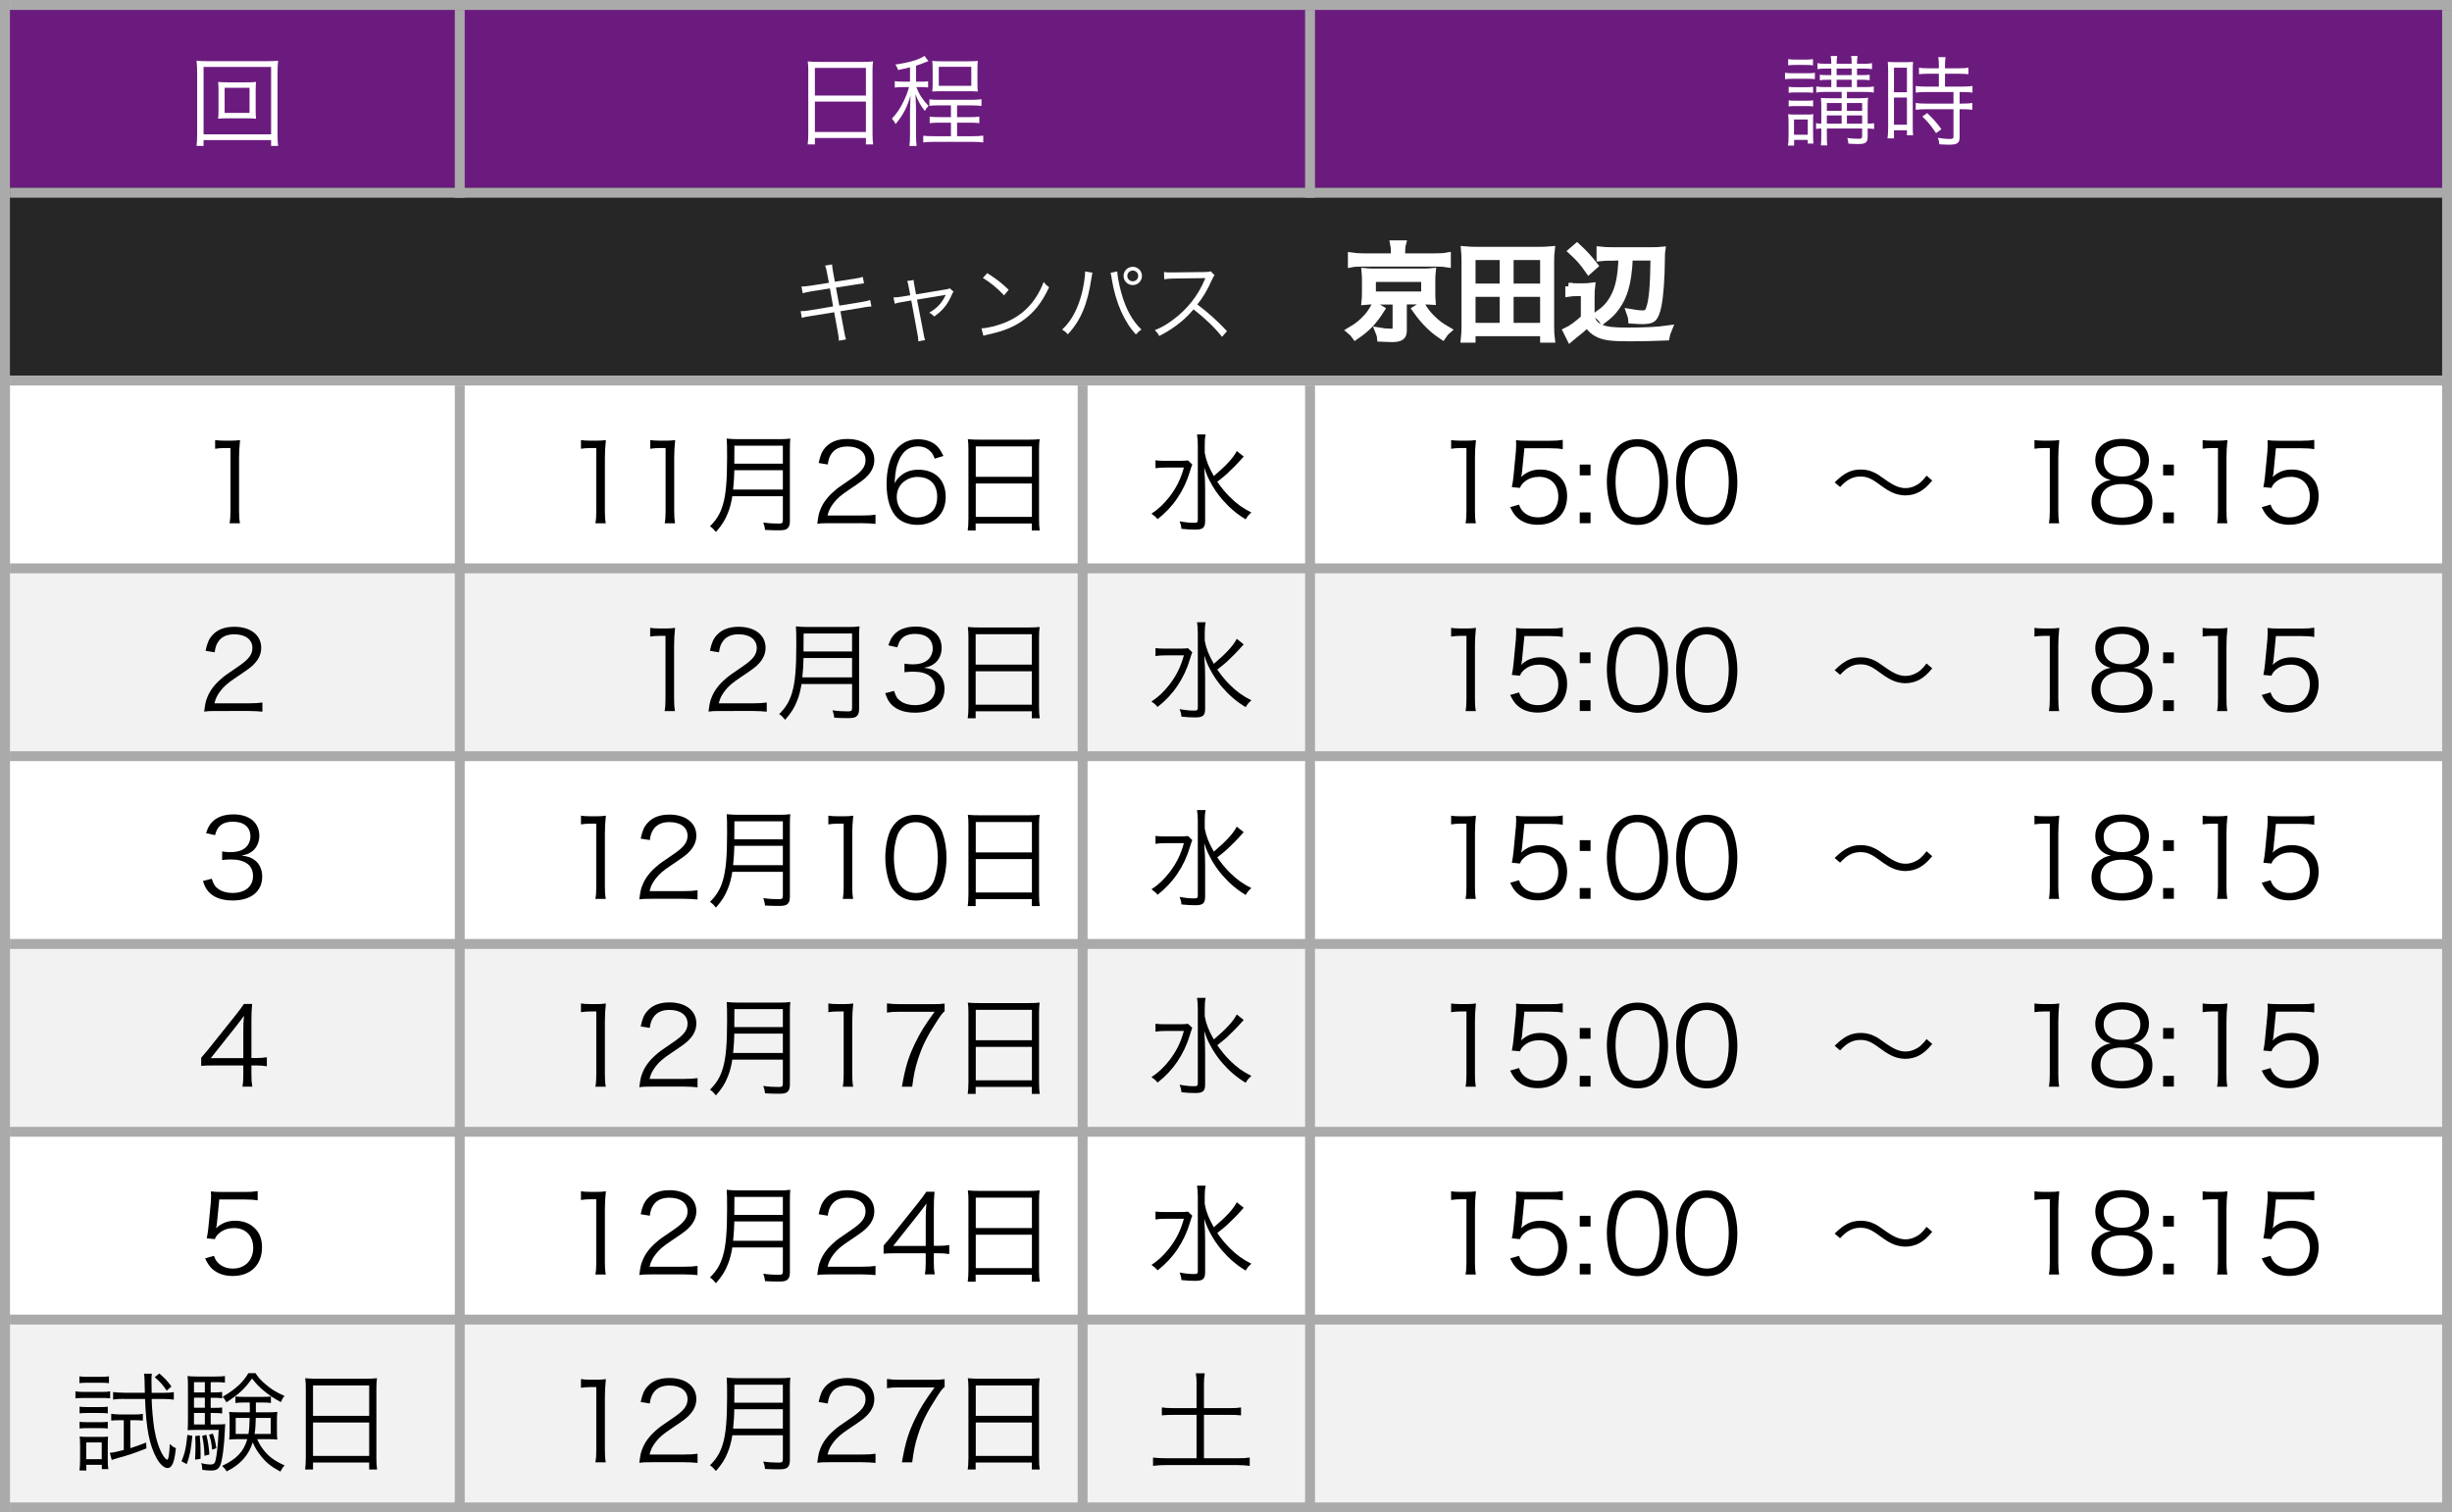 <?xml version="1.0" encoding="utf-8"?>
<!-- Generator: Adobe Illustrator 24.3.0, SVG Export Plug-In . SVG Version: 6.00 Build 0)  -->
<svg version="1.1" id="レイヤー_1" xmlns="http://www.w3.org/2000/svg" xmlns:xlink="http://www.w3.org/1999/xlink" x="0px"
	 y="0px" width="248px" height="153px" viewBox="0 0 248 153" style="enable-background:new 0 0 248 153;" xml:space="preserve">
<rect x="0" y="0" width="248" height="153" fill="#808080" stroke="none"/>
<style type="text/css">
	.st0{clip-path:url(#SVGID_2_);fill:#D4D4D4;}
	.st1{clip-path:url(#SVGID_4_);fill:#D4D4D4;}
	.st2{clip-path:url(#SVGID_6_);fill:#6B1B7E;}
	.st3{clip-path:url(#SVGID_8_);fill:#262626;}
	.st4{clip-path:url(#SVGID_10_);fill:#FFFFFF;}
	.st5{clip-path:url(#SVGID_12_);fill:#F2F2F2;}
	.st6{clip-path:url(#SVGID_14_);fill:#FFFFFF;}
	.st7{clip-path:url(#SVGID_16_);fill:#F2F2F2;}
	.st8{clip-path:url(#SVGID_18_);fill:#FFFFFF;}
	.st9{clip-path:url(#SVGID_20_);fill:#F2F2F2;}
	.st10{clip-path:url(#SVGID_22_);}
	.st11{fill:#FFFFFF;}
	.st12{clip-path:url(#SVGID_24_);}
	.st13{clip-path:url(#SVGID_26_);}
	.st14{clip-path:url(#SVGID_28_);}
	.st15{clip-path:url(#SVGID_30_);}
	.st16{clip-path:url(#SVGID_32_);}
	.st17{clip-path:url(#SVGID_34_);}
	.st18{clip-path:url(#SVGID_36_);}
	.st19{clip-path:url(#SVGID_38_);}
	.st20{clip-path:url(#SVGID_40_);}
	.st21{clip-path:url(#SVGID_42_);}
	.st22{clip-path:url(#SVGID_44_);}
	.st23{clip-path:url(#SVGID_46_);}
	.st24{clip-path:url(#SVGID_48_);}
	.st25{clip-path:url(#SVGID_50_);}
	.st26{clip-path:url(#SVGID_52_);}
	.st27{clip-path:url(#SVGID_54_);}
	.st28{clip-path:url(#SVGID_56_);}
	.st29{clip-path:url(#SVGID_58_);}
	.st30{clip-path:url(#SVGID_60_);}
	.st31{clip-path:url(#SVGID_62_);}
	.st32{clip-path:url(#SVGID_64_);}
	.st33{clip-path:url(#SVGID_66_);}
	.st34{clip-path:url(#SVGID_68_);}
	.st35{clip-path:url(#SVGID_70_);}
	.st36{clip-path:url(#SVGID_72_);}
	.st37{clip-path:url(#SVGID_74_);}
	.st38{clip-path:url(#SVGID_76_);}
	.st39{clip-path:url(#SVGID_78_);}
	.st40{clip-path:url(#SVGID_80_);}
	.st41{clip-path:url(#SVGID_82_);}
	.st42{clip-path:url(#SVGID_84_);}
	.st43{clip-path:url(#SVGID_86_);}
	.st44{clip-path:url(#SVGID_88_);}
	.st45{clip-path:url(#SVGID_90_);}
	.st46{clip-path:url(#SVGID_92_);}
	.st47{clip-path:url(#SVGID_94_);}
	.st48{clip-path:url(#SVGID_96_);}
	.st49{clip-path:url(#SVGID_98_);}
	.st50{fill:none;stroke:#FFFFFF;stroke-width:0.72;stroke-miterlimit:10;}
	.st51{clip-path:url(#SVGID_100_);fill:#D4D4D4;}
	.st52{clip-path:url(#SVGID_102_);fill:#D4D4D4;}
	.st53{clip-path:url(#SVGID_104_);fill:#D4D4D4;}
	.st54{clip-path:url(#SVGID_106_);fill:#AAAAAA;}
	.st55{clip-path:url(#SVGID_108_);fill:#D4D4D4;}
	.st56{clip-path:url(#SVGID_110_);fill:#AAAAAA;}
	.st57{clip-path:url(#SVGID_112_);fill:#AAAAAA;}
	.st58{clip-path:url(#SVGID_114_);fill:#D4D4D4;}
	.st59{clip-path:url(#SVGID_116_);fill:#AAAAAA;}
	.st60{clip-path:url(#SVGID_118_);fill:#D4D4D4;}
	.st61{clip-path:url(#SVGID_120_);fill:#D4D4D4;}
	.st62{clip-path:url(#SVGID_122_);fill:#AAAAAA;}
	.st63{clip-path:url(#SVGID_124_);fill:#AAAAAA;}
	.st64{clip-path:url(#SVGID_126_);fill:#AAAAAA;}
	.st65{clip-path:url(#SVGID_128_);fill:#AAAAAA;}
	.st66{clip-path:url(#SVGID_130_);fill:#AAAAAA;}
	.st67{clip-path:url(#SVGID_132_);fill:#AAAAAA;}
	.st68{clip-path:url(#SVGID_134_);fill:#AAAAAA;}
	.st69{clip-path:url(#SVGID_136_);fill:#AAAAAA;}
	.st70{clip-path:url(#SVGID_138_);fill:#AAAAAA;}
	.st71{clip-path:url(#SVGID_140_);fill:#AAAAAA;}
	.st72{clip-path:url(#SVGID_142_);fill:#AAAAAA;}
	.st73{clip-path:url(#SVGID_144_);fill:#AAAAAA;}
	.st74{clip-path:url(#SVGID_146_);fill:#D4D4D4;}
	.st75{clip-path:url(#SVGID_148_);fill:#D4D4D4;}
	.st76{clip-path:url(#SVGID_150_);fill:#D4D4D4;}
	.st77{clip-path:url(#SVGID_152_);fill:#D4D4D4;}
	.st78{clip-path:url(#SVGID_154_);fill:#D4D4D4;}
	.st79{clip-path:url(#SVGID_156_);fill:#D4D4D4;}
	.st80{clip-path:url(#SVGID_158_);fill:#D4D4D4;}
	.st81{clip-path:url(#SVGID_160_);fill:#D4D4D4;}
	.st82{clip-path:url(#SVGID_162_);fill:#D4D4D4;}
	.st83{clip-path:url(#SVGID_164_);fill:#D4D4D4;}
	.st84{clip-path:url(#SVGID_166_);fill:#D4D4D4;}
	.st85{clip-path:url(#SVGID_168_);fill:#D4D4D4;}
	.st86{clip-path:url(#SVGID_170_);fill:#D4D4D4;}
	.st87{clip-path:url(#SVGID_172_);fill:#D4D4D4;}
	.st88{clip-path:url(#SVGID_174_);fill:#D4D4D4;}
	.st89{clip-path:url(#SVGID_176_);fill:#D4D4D4;}
</style>
<g>
	<defs>
		<rect id="SVGID_1_" width="248" height="153"/>
	</defs>
	<clipPath id="SVGID_2_">
		<use xlink:href="#SVGID_1_"  style="overflow:visible;"/>
	</clipPath>
	<rect class="st0" width="248" height="1"/>
</g>
<g>
	<defs>
		<rect id="SVGID_3_" width="248" height="153"/>
	</defs>
	<clipPath id="SVGID_4_">
		<use xlink:href="#SVGID_3_"  style="overflow:visible;"/>
	</clipPath>
	<rect class="st1" width="1" height="153"/>
</g>
<g>
	<defs>
		<rect id="SVGID_5_" x="1" y="1" width="247" height="152"/>
	</defs>
	<clipPath id="SVGID_6_">
		<use xlink:href="#SVGID_5_"  style="overflow:visible;"/>
	</clipPath>
	<rect class="st2" width="248" height="20"/>
</g>
<g>
	<defs>
		<rect id="SVGID_7_" x="1" y="1" width="247" height="152"/>
	</defs>
	<clipPath id="SVGID_8_">
		<use xlink:href="#SVGID_7_"  style="overflow:visible;"/>
	</clipPath>
	<rect y="19" class="st3" width="248" height="20"/>
</g>
<g>
	<defs>
		<rect id="SVGID_9_" x="1" y="1" width="247" height="152"/>
	</defs>
	<clipPath id="SVGID_10_">
		<use xlink:href="#SVGID_9_"  style="overflow:visible;"/>
	</clipPath>
	<rect y="38" class="st4" width="248" height="20"/>
</g>
<g>
	<defs>
		<rect id="SVGID_11_" x="1" y="1" width="247" height="152"/>
	</defs>
	<clipPath id="SVGID_12_">
		<use xlink:href="#SVGID_11_"  style="overflow:visible;"/>
	</clipPath>
	<rect y="57" class="st5" width="248" height="20"/>
</g>
<g>
	<defs>
		<rect id="SVGID_13_" x="1" y="1" width="247" height="152"/>
	</defs>
	<clipPath id="SVGID_14_">
		<use xlink:href="#SVGID_13_"  style="overflow:visible;"/>
	</clipPath>
	<rect y="76" class="st6" width="248" height="20"/>
</g>
<g>
	<defs>
		<rect id="SVGID_15_" x="1" y="1" width="247" height="152"/>
	</defs>
	<clipPath id="SVGID_16_">
		<use xlink:href="#SVGID_15_"  style="overflow:visible;"/>
	</clipPath>
	<rect y="95" class="st7" width="248" height="20"/>
</g>
<g>
	<defs>
		<rect id="SVGID_17_" x="1" y="1" width="247" height="152"/>
	</defs>
	<clipPath id="SVGID_18_">
		<use xlink:href="#SVGID_17_"  style="overflow:visible;"/>
	</clipPath>
	<rect y="114" class="st8" width="248" height="20"/>
</g>
<g>
	<defs>
		<rect id="SVGID_19_" x="1" y="1" width="247" height="152"/>
	</defs>
	<clipPath id="SVGID_20_">
		<use xlink:href="#SVGID_19_"  style="overflow:visible;"/>
	</clipPath>
	<rect y="133" class="st9" width="248" height="20"/>
</g>
<g>
	<defs>
		<rect id="SVGID_21_" x="1" y="1" width="247" height="152"/>
	</defs>
	<clipPath id="SVGID_22_">
		<use xlink:href="#SVGID_21_"  style="overflow:visible;"/>
	</clipPath>
	<g class="st10">
		<path class="st11" d="M27.42,14.76v-0.59h-6.83v0.59h-0.71c0.04-0.3,0.06-0.61,0.06-1.2V7.37c0-0.5-0.02-0.85-0.06-1.23
			c0.36,0.04,0.65,0.05,1.17,0.05h5.89c0.53,0,0.82-0.01,1.19-0.05c-0.04,0.38-0.06,0.71-0.06,1.23v6.21c0,0.58,0.02,0.93,0.06,1.18
			H27.42z M20.59,13.59h6.83V6.77h-6.83V13.59z M24.86,8.33c0.5,0,0.78-0.01,1.04-0.04c-0.03,0.21-0.04,0.41-0.04,0.77v2.18
			c0,0.36,0.01,0.53,0.04,0.77c-0.31-0.03-0.58-0.04-1.04-0.04H23.1c-0.58,0-0.75,0.01-1.04,0.04c0.03-0.23,0.04-0.45,0.04-0.77
			V9.06c0-0.33-0.01-0.52-0.04-0.77c0.26,0.03,0.54,0.04,1.04,0.04H24.86z M22.72,11.42h2.52V8.88h-2.52V11.42z"/>
	</g>
</g>
<g>
	<defs>
		<rect id="SVGID_23_" x="1" y="1" width="247" height="152"/>
	</defs>
	<clipPath id="SVGID_24_">
		<use xlink:href="#SVGID_23_"  style="overflow:visible;"/>
	</clipPath>
	<g class="st12">
		<path d="M21.77,44.52c0.29,0.04,0.49,0.06,0.91,0.06h0.69c0.37,0,0.55-0.01,0.91-0.06c-0.07,0.67-0.1,1.23-0.1,1.83v5.35
			c0,0.52,0.02,0.84,0.09,1.24h-1.05c0.07-0.38,0.09-0.74,0.09-1.24v-6.37h-0.59c-0.35,0-0.64,0.02-0.96,0.07V44.52z"/>
	</g>
</g>
<g>
	<defs>
		<rect id="SVGID_25_" x="1" y="1" width="247" height="152"/>
	</defs>
	<clipPath id="SVGID_26_">
		<use xlink:href="#SVGID_25_"  style="overflow:visible;"/>
	</clipPath>
	<g class="st13">
		<path d="M58.77,44.52c0.29,0.04,0.49,0.06,0.91,0.06h0.69c0.37,0,0.55-0.01,0.91-0.06c-0.07,0.67-0.1,1.23-0.1,1.83v5.35
			c0,0.52,0.02,0.84,0.09,1.24h-1.05c0.07-0.38,0.09-0.74,0.09-1.24v-6.37h-0.59c-0.35,0-0.64,0.02-0.96,0.07V44.52z"/>
		<path d="M65.78,44.52c0.29,0.04,0.49,0.06,0.91,0.06h0.69c0.37,0,0.55-0.01,0.91-0.06c-0.07,0.67-0.1,1.23-0.1,1.83v5.35
			c0,0.52,0.02,0.84,0.09,1.24h-1.05c0.07-0.38,0.09-0.74,0.09-1.24v-6.37h-0.59c-0.35,0-0.64,0.02-0.96,0.07V44.52z"/>
		<path d="M74.07,50.19c-0.1,0.64-0.24,1.19-0.45,1.71c-0.29,0.73-0.59,1.21-1.21,1.92c-0.2-0.25-0.35-0.41-0.6-0.58
			c0.68-0.68,1.03-1.27,1.3-2.16c0.31-1.05,0.43-2.4,0.43-4.84c0-1.01-0.01-1.45-0.04-1.87c0.4,0.04,0.68,0.06,1.15,0.06h4.14
			c0.48,0,0.77-0.01,1.14-0.06c-0.03,0.3-0.04,0.57-0.04,1.13v7.24c0,0.4-0.1,0.63-0.31,0.77c-0.18,0.11-0.38,0.14-0.88,0.14
			c-0.36,0-0.83-0.01-1.32-0.04c-0.03-0.29-0.08-0.46-0.18-0.75c0.55,0.08,1.04,0.11,1.57,0.11c0.32,0,0.41-0.07,0.41-0.34v-2.43
			H74.07z M79.18,49.53v-1.96h-4.91c-0.01,0.61-0.03,1.02-0.12,1.96H79.18z M79.18,46.92v-1.83h-4.9l-0.01,1.56v0.26H79.18z"/>
		<path d="M83.87,52.93c-0.69,0-0.86,0.01-1.21,0.06c0.12-0.87,0.15-1.03,0.32-1.45c0.27-0.69,0.74-1.3,1.43-1.89
			c0.38-0.33,0.41-0.34,1.68-1.21c1.09-0.74,1.45-1.22,1.45-1.89c0-0.84-0.7-1.38-1.83-1.38c-0.73,0-1.27,0.24-1.6,0.71
			c-0.21,0.3-0.31,0.56-0.39,1.11l-0.92-0.15c0.17-0.79,0.33-1.18,0.69-1.58c0.5-0.56,1.24-0.85,2.21-0.85
			c1.66,0,2.73,0.84,2.73,2.13c0,0.56-0.22,1.09-0.65,1.56c-0.33,0.37-0.62,0.58-1.87,1.42c-0.87,0.58-1.22,0.89-1.58,1.35
			c-0.34,0.45-0.5,0.75-0.63,1.28h3.51c0.55,0,0.92-0.02,1.34-0.08V53c-0.44-0.04-0.8-0.07-1.35-0.07H83.87z"/>
		<path d="M94.54,46.4c-0.14-0.35-0.22-0.51-0.39-0.69c-0.33-0.36-0.76-0.55-1.31-0.55c-0.86,0-1.51,0.46-1.9,1.36
			c-0.29,0.66-0.39,1.17-0.46,2.37c0.2-0.34,0.31-0.5,0.55-0.7c0.52-0.46,1.1-0.67,1.86-0.67c1.71,0,2.76,1.06,2.76,2.75
			c0,1.71-1.14,2.83-2.88,2.83c-0.78,0-1.52-0.25-1.99-0.69c-0.72-0.66-1.11-1.89-1.11-3.45c0-1.38,0.31-2.61,0.84-3.32
			c0.58-0.79,1.36-1.2,2.32-1.2c0.66,0,1.25,0.17,1.67,0.46c0.38,0.28,0.6,0.57,0.92,1.23L94.54,46.4z M92.77,48.25
			c-0.55,0-1.13,0.24-1.52,0.63c-0.36,0.36-0.55,0.85-0.55,1.4c0,1.19,0.89,2.07,2.08,2.07c0.71,0,1.38-0.34,1.72-0.89
			c0.18-0.29,0.29-0.74,0.29-1.17C94.79,48.98,94.06,48.25,92.77,48.25z"/>
		<path d="M97.95,45.51c0-0.44-0.01-0.76-0.06-1.08c0.35,0.04,0.67,0.05,1.18,0.05h4.95c0.51,0,0.81-0.01,1.13-0.05
			c-0.04,0.32-0.06,0.59-0.06,1.01v7.05c0,0.53,0.02,0.84,0.07,1.18h-0.8v-0.71h-5.68v0.71h-0.8c0.04-0.33,0.07-0.67,0.07-1.17
			V45.51z M98.69,48.24h5.68v-3.08h-5.68V48.24z M98.69,52.29h5.68v-3.38h-5.68V52.29z"/>
	</g>
</g>
<g>
	<defs>
		<rect id="SVGID_27_" x="1" y="1" width="247" height="152"/>
	</defs>
	<clipPath id="SVGID_28_">
		<use xlink:href="#SVGID_27_"  style="overflow:visible;"/>
	</clipPath>
	<g class="st14">
		<path d="M120.59,46.99c-0.09,0.22-0.1,0.26-0.23,0.68c-0.59,1.99-1.72,3.65-3.28,4.85c-0.21-0.25-0.33-0.35-0.62-0.55
			c0.72-0.47,1.25-0.98,1.83-1.72c0.7-0.92,1.12-1.76,1.45-2.95h-1.82c-0.46,0-0.78,0.02-1.05,0.07v-0.8
			c0.28,0.04,0.55,0.05,1.07,0.05h1.18c0.58,0,0.84-0.01,1.04-0.04L120.59,46.99z M125.79,46.19c-0.14,0.14-0.14,0.14-0.31,0.34
			c-0.26,0.31-1.01,1.07-1.42,1.44c-0.31,0.27-0.31,0.27-0.94,0.77c0.39,0.57,0.83,1.11,1.3,1.57c0.66,0.65,1.24,1.08,2.15,1.54
			c-0.28,0.24-0.4,0.39-0.58,0.69c-0.9-0.54-1.67-1.2-2.37-2.01c-0.48-0.56-0.88-1.14-1.24-1.83c-0.26-0.5-0.37-0.76-0.58-1.4
			c0.07,0.96,0.09,1.56,0.09,2.14v3.26c0,0.69-0.22,0.88-1,0.88c-0.42,0-0.87-0.02-1.4-0.08c-0.02-0.32-0.07-0.47-0.18-0.76
			c0.62,0.11,1.04,0.15,1.47,0.15c0.31,0,0.37-0.05,0.37-0.32v-7.51c0-0.4-0.02-0.75-0.08-1.11h0.87c-0.07,0.35-0.09,0.7-0.09,1.1
			v0.76c0.14,0.78,0.4,1.44,0.92,2.35c1.24-1.05,1.97-1.84,2.32-2.53L125.79,46.19z"/>
	</g>
</g>
<g>
	<defs>
		<rect id="SVGID_29_" x="1" y="1" width="247" height="152"/>
	</defs>
	<clipPath id="SVGID_30_">
		<use xlink:href="#SVGID_29_"  style="overflow:visible;"/>
	</clipPath>
	<g class="st15">
		<path d="M146.77,44.52c0.29,0.04,0.49,0.06,0.91,0.06h0.69c0.37,0,0.55-0.01,0.91-0.06c-0.07,0.67-0.1,1.23-0.1,1.83v5.35
			c0,0.52,0.02,0.84,0.09,1.24h-1.04c0.07-0.38,0.09-0.74,0.09-1.24v-6.37h-0.59c-0.35,0-0.64,0.02-0.96,0.07V44.52z"/>
		<path d="M153.94,47.76c-0.02,0.2-0.02,0.2-0.09,0.5c0.53-0.51,1.17-0.76,1.93-0.76c0.8,0,1.49,0.26,1.98,0.75
			c0.5,0.47,0.74,1.12,0.74,1.94c0,1.77-1.15,2.9-2.97,2.9c-0.86,0-1.57-0.25-2.1-0.75c-0.28-0.28-0.43-0.51-0.69-1.03l0.9-0.26
			c0.11,0.31,0.19,0.45,0.35,0.64c0.37,0.42,0.92,0.65,1.56,0.65c1.23,0,2.06-0.84,2.06-2.1c0-1.21-0.76-2-1.93-2
			c-0.56,0-1.04,0.15-1.44,0.46c-0.26,0.21-0.39,0.36-0.51,0.66l-0.82-0.08c0.09-0.43,0.12-0.66,0.17-1.13l0.24-2.49
			c0.02-0.32,0.03-0.45,0.03-0.66c0-0.15,0-0.2-0.02-0.47c0.34,0.04,0.52,0.06,1.17,0.06h2.27c0.59,0,0.85-0.02,1.29-0.09v0.94
			c-0.42-0.07-0.77-0.09-1.29-0.09h-2.59L153.94,47.76z"/>
		<path d="M160.87,48.09h-1.09V47h1.09V48.09z M159.78,52.93v-1.09h1.09v1.09H159.78z"/>
		<path d="M163.6,52.32c-0.3-0.3-0.53-0.64-0.66-1.01c-0.27-0.77-0.42-1.64-0.42-2.54c0-1.17,0.25-2.35,0.64-2.99
			c0.53-0.89,1.38-1.35,2.46-1.35c0.81,0,1.52,0.26,2.01,0.78c0.31,0.31,0.53,0.65,0.66,1.01c0.27,0.76,0.42,1.64,0.42,2.55
			c0,1.33-0.29,2.51-0.77,3.18c-0.55,0.77-1.32,1.16-2.33,1.16C164.8,53.1,164.12,52.84,163.6,52.32z M164.24,45.74
			c-0.23,0.25-0.41,0.53-0.5,0.8c-0.23,0.67-0.34,1.42-0.34,2.22c0,1.02,0.22,2.1,0.52,2.62c0.38,0.64,0.96,0.96,1.71,0.96
			c0.55,0,1.02-0.18,1.35-0.52c0.24-0.25,0.42-0.54,0.52-0.86c0.23-0.68,0.34-1.41,0.34-2.22c0-0.96-0.21-2.05-0.5-2.56
			c-0.36-0.66-0.96-1-1.73-1C165.04,45.18,164.59,45.37,164.24,45.74z"/>
		<path d="M170.61,52.32c-0.3-0.3-0.53-0.64-0.66-1.01c-0.27-0.77-0.42-1.64-0.42-2.54c0-1.17,0.25-2.35,0.64-2.99
			c0.53-0.89,1.38-1.35,2.46-1.35c0.81,0,1.52,0.26,2.01,0.78c0.31,0.31,0.53,0.65,0.66,1.01c0.27,0.76,0.42,1.64,0.42,2.55
			c0,1.33-0.29,2.51-0.77,3.18c-0.55,0.77-1.32,1.16-2.33,1.16C171.81,53.1,171.13,52.84,170.61,52.32z M171.25,45.74
			c-0.23,0.25-0.41,0.53-0.5,0.8c-0.23,0.67-0.34,1.42-0.34,2.22c0,1.02,0.22,2.1,0.52,2.62c0.38,0.64,0.96,0.96,1.71,0.96
			c0.55,0,1.02-0.18,1.35-0.52c0.24-0.25,0.42-0.54,0.52-0.86c0.23-0.68,0.34-1.41,0.34-2.22c0-0.96-0.21-2.05-0.5-2.56
			c-0.36-0.66-0.96-1-1.73-1C172.05,45.18,171.6,45.37,171.25,45.74z"/>
	</g>
</g>
<g>
	<defs>
		<rect id="SVGID_31_" x="1" y="1" width="247" height="152"/>
	</defs>
	<clipPath id="SVGID_32_">
		<use xlink:href="#SVGID_31_"  style="overflow:visible;"/>
	</clipPath>
	<g class="st16">
		<path d="M185.56,48.8c0.98-0.96,1.66-1.3,2.65-1.3c0.5,0,0.94,0.1,1.38,0.32c0.29,0.14,0.43,0.23,1.03,0.66
			c0.92,0.66,1.49,0.9,2.11,0.9c0.31,0,0.62-0.07,0.88-0.19c0.47-0.2,0.78-0.46,1.25-1.07l0.57,0.5c-0.53,0.62-0.83,0.88-1.27,1.13
			c-0.42,0.24-0.95,0.37-1.45,0.37c-0.34,0-0.7-0.07-1.04-0.18c-0.46-0.17-0.81-0.36-1.53-0.89c-0.87-0.65-1.31-0.84-1.98-0.84
			c-0.42,0-0.77,0.09-1.13,0.29c-0.31,0.18-0.52,0.35-0.92,0.77L185.56,48.8z"/>
	</g>
</g>
<g>
	<defs>
		<rect id="SVGID_33_" x="1" y="1" width="247" height="152"/>
	</defs>
	<clipPath id="SVGID_34_">
		<use xlink:href="#SVGID_33_"  style="overflow:visible;"/>
	</clipPath>
	<g class="st17">
		<path d="M205.77,44.52c0.29,0.04,0.49,0.06,0.91,0.06h0.69c0.37,0,0.55-0.01,0.91-0.06c-0.07,0.67-0.1,1.23-0.1,1.83v5.35
			c0,0.52,0.02,0.84,0.09,1.24h-1.04c0.07-0.38,0.09-0.74,0.09-1.24v-6.37h-0.59c-0.35,0-0.64,0.02-0.96,0.07V44.52z"/>
		<path d="M216.87,49.03c0.55,0.41,0.83,0.99,0.83,1.73c0,1.51-1.1,2.35-3.04,2.35c-2.01,0-3.12-0.84-3.12-2.35
			c0-0.79,0.32-1.4,0.98-1.83c0.34-0.22,0.58-0.31,0.99-0.37c-0.97-0.18-1.59-0.96-1.59-1.98c0-1.33,1.04-2.18,2.71-2.18
			c1.68,0,2.72,0.83,2.72,2.18c0,1.02-0.62,1.79-1.59,1.98C216.2,48.62,216.51,48.75,216.87,49.03z M212.44,50.7
			c0,1.05,0.8,1.66,2.17,1.66c0.77,0,1.4-0.2,1.77-0.57c0.28-0.25,0.42-0.64,0.42-1.09c0-1.08-0.82-1.73-2.18-1.73
			S212.44,49.63,212.44,50.7z M212.77,46.64c0,0.98,0.7,1.57,1.86,1.57s1.85-0.59,1.85-1.57c0-0.92-0.73-1.51-1.86-1.51
			C213.49,45.13,212.77,45.73,212.77,46.64z"/>
		<path d="M219.87,48.09h-1.09V47h1.09V48.09z M218.78,52.93v-1.09h1.09v1.09H218.78z"/>
		<path d="M222.78,44.52c0.29,0.04,0.49,0.06,0.91,0.06h0.69c0.37,0,0.55-0.01,0.91-0.06c-0.07,0.67-0.1,1.23-0.1,1.83v5.35
			c0,0.52,0.02,0.84,0.09,1.24h-1.04c0.07-0.38,0.09-0.74,0.09-1.24v-6.37h-0.59c-0.35,0-0.64,0.02-0.96,0.07V44.52z"/>
		<path d="M229.95,47.76c-0.02,0.2-0.02,0.2-0.09,0.5c0.53-0.51,1.17-0.76,1.93-0.76c0.8,0,1.49,0.26,1.98,0.75
			c0.5,0.47,0.74,1.12,0.74,1.94c0,1.77-1.15,2.9-2.97,2.9c-0.86,0-1.57-0.25-2.1-0.75c-0.28-0.28-0.43-0.51-0.69-1.03l0.9-0.26
			c0.11,0.31,0.19,0.45,0.35,0.64c0.37,0.42,0.92,0.65,1.56,0.65c1.23,0,2.06-0.84,2.06-2.1c0-1.21-0.76-2-1.93-2
			c-0.56,0-1.04,0.15-1.44,0.46c-0.26,0.21-0.39,0.36-0.51,0.66l-0.82-0.08c0.09-0.43,0.12-0.66,0.17-1.13l0.24-2.49
			c0.02-0.32,0.03-0.45,0.03-0.66c0-0.15,0-0.2-0.02-0.47c0.34,0.04,0.52,0.06,1.17,0.06h2.27c0.59,0,0.85-0.02,1.29-0.09v0.94
			c-0.42-0.07-0.77-0.09-1.29-0.09h-2.59L229.95,47.76z"/>
	</g>
</g>
<g>
	<defs>
		<rect id="SVGID_35_" x="1" y="1" width="247" height="152"/>
	</defs>
	<clipPath id="SVGID_36_">
		<use xlink:href="#SVGID_35_"  style="overflow:visible;"/>
	</clipPath>
	<g class="st18">
		<path d="M21.86,71.93c-0.69,0-0.86,0.01-1.21,0.06c0.12-0.87,0.15-1.03,0.32-1.45c0.27-0.69,0.74-1.3,1.43-1.89
			c0.38-0.33,0.41-0.34,1.68-1.21c1.09-0.74,1.45-1.22,1.45-1.89c0-0.84-0.7-1.38-1.83-1.38c-0.73,0-1.27,0.24-1.6,0.71
			c-0.21,0.3-0.31,0.56-0.39,1.11l-0.92-0.15c0.17-0.79,0.33-1.18,0.69-1.58c0.5-0.56,1.24-0.85,2.21-0.85
			c1.66,0,2.73,0.84,2.73,2.13c0,0.56-0.22,1.09-0.65,1.56c-0.33,0.37-0.62,0.58-1.87,1.42c-0.87,0.58-1.22,0.89-1.58,1.35
			c-0.34,0.45-0.5,0.75-0.63,1.28h3.51c0.55,0,0.92-0.02,1.34-0.08V72c-0.44-0.04-0.8-0.07-1.35-0.07H21.86z"/>
	</g>
</g>
<g>
	<defs>
		<rect id="SVGID_37_" x="1" y="1" width="247" height="152"/>
	</defs>
	<clipPath id="SVGID_38_">
		<use xlink:href="#SVGID_37_"  style="overflow:visible;"/>
	</clipPath>
	<g class="st19">
		<path d="M65.77,63.52c0.29,0.04,0.49,0.06,0.91,0.06h0.69c0.37,0,0.55-0.01,0.91-0.06c-0.07,0.67-0.1,1.23-0.1,1.83v5.35
			c0,0.52,0.02,0.84,0.09,1.24h-1.05c0.07-0.38,0.09-0.74,0.09-1.24v-6.37h-0.59c-0.35,0-0.64,0.02-0.96,0.07V63.52z"/>
		<path d="M72.87,71.93c-0.69,0-0.86,0.01-1.21,0.06c0.12-0.87,0.15-1.03,0.32-1.45c0.27-0.69,0.74-1.3,1.43-1.89
			c0.38-0.33,0.41-0.34,1.68-1.21c1.09-0.74,1.45-1.22,1.45-1.89c0-0.84-0.7-1.38-1.83-1.38c-0.73,0-1.27,0.24-1.6,0.71
			c-0.21,0.3-0.31,0.56-0.39,1.11l-0.92-0.15c0.17-0.79,0.33-1.18,0.69-1.58c0.5-0.56,1.24-0.85,2.21-0.85
			c1.66,0,2.73,0.84,2.73,2.13c0,0.56-0.22,1.09-0.65,1.56c-0.33,0.37-0.62,0.58-1.87,1.42c-0.87,0.58-1.22,0.89-1.58,1.35
			c-0.34,0.45-0.5,0.75-0.63,1.28h3.51c0.55,0,0.92-0.02,1.34-0.08V72c-0.44-0.04-0.8-0.07-1.35-0.07H72.87z"/>
		<path d="M81.07,69.19c-0.1,0.64-0.24,1.19-0.45,1.71c-0.29,0.73-0.59,1.21-1.21,1.92c-0.2-0.25-0.35-0.41-0.6-0.58
			c0.68-0.68,1.03-1.27,1.3-2.16c0.31-1.05,0.43-2.4,0.43-4.84c0-1.01-0.01-1.45-0.04-1.87c0.4,0.04,0.68,0.06,1.15,0.06h4.14
			c0.48,0,0.77-0.01,1.14-0.06c-0.03,0.3-0.04,0.57-0.04,1.13v7.24c0,0.4-0.1,0.63-0.31,0.77c-0.18,0.11-0.38,0.14-0.88,0.14
			c-0.36,0-0.83-0.01-1.32-0.04c-0.03-0.29-0.08-0.46-0.18-0.75c0.55,0.08,1.04,0.11,1.57,0.11c0.32,0,0.41-0.07,0.41-0.34v-2.43
			H81.07z M86.18,68.53v-1.96h-4.91c-0.01,0.61-0.03,1.02-0.12,1.96H86.18z M86.18,65.92v-1.83h-4.9l-0.01,1.56v0.26H86.18z"/>
		<path d="M90.43,69.9c0.18,0.57,0.33,0.8,0.67,1.04c0.37,0.26,0.86,0.4,1.42,0.4c1.28,0,2.08-0.66,2.08-1.71
			c0-1.09-0.78-1.68-2.24-1.68c-0.31,0-0.58,0.02-0.88,0.06v-0.87c0.25,0.04,0.52,0.07,0.81,0.07c0.73,0,1.27-0.17,1.61-0.51
			c0.27-0.26,0.44-0.67,0.44-1.07c0-0.95-0.66-1.5-1.77-1.5c-0.67,0-1.16,0.19-1.46,0.58c-0.15,0.2-0.23,0.37-0.35,0.78l-0.91-0.2
			c0.19-0.56,0.32-0.81,0.59-1.1c0.48-0.53,1.23-0.8,2.19-0.8c1.6,0,2.61,0.84,2.61,2.16c0,0.67-0.29,1.27-0.77,1.61
			c-0.29,0.21-0.53,0.3-1.03,0.4c0.64,0.07,0.98,0.19,1.35,0.47c0.48,0.37,0.74,0.96,0.74,1.66c0,1.49-1.14,2.41-2.98,2.41
			c-1.11,0-1.94-0.31-2.46-0.9c-0.23-0.26-0.36-0.51-0.56-1.07L90.43,69.9z"/>
		<path d="M97.95,64.51c0-0.44-0.01-0.76-0.06-1.08c0.35,0.04,0.67,0.05,1.18,0.05h4.95c0.51,0,0.81-0.01,1.13-0.05
			c-0.04,0.32-0.06,0.59-0.06,1.01v7.05c0,0.53,0.02,0.84,0.07,1.18h-0.8v-0.71h-5.68v0.71h-0.8c0.04-0.33,0.07-0.67,0.07-1.17
			V64.51z M98.68,67.24h5.68v-3.08h-5.68V67.24z M98.68,71.29h5.68v-3.38h-5.68V71.29z"/>
	</g>
</g>
<g>
	<defs>
		<rect id="SVGID_39_" x="1" y="1" width="247" height="152"/>
	</defs>
	<clipPath id="SVGID_40_">
		<use xlink:href="#SVGID_39_"  style="overflow:visible;"/>
	</clipPath>
	<g class="st20">
		<path d="M120.59,65.99c-0.09,0.22-0.1,0.26-0.23,0.68c-0.59,1.99-1.72,3.65-3.28,4.85c-0.21-0.25-0.33-0.35-0.62-0.55
			c0.72-0.47,1.25-0.98,1.83-1.72c0.7-0.92,1.12-1.76,1.45-2.95h-1.82c-0.46,0-0.78,0.02-1.05,0.07v-0.8
			c0.28,0.04,0.55,0.05,1.07,0.05h1.18c0.58,0,0.84-0.01,1.04-0.04L120.59,65.99z M125.79,65.19c-0.14,0.14-0.14,0.14-0.31,0.34
			c-0.26,0.31-1.01,1.07-1.42,1.44c-0.31,0.27-0.31,0.27-0.94,0.77c0.39,0.57,0.83,1.11,1.3,1.57c0.66,0.65,1.24,1.08,2.15,1.54
			c-0.28,0.24-0.4,0.39-0.58,0.69c-0.9-0.54-1.67-1.2-2.37-2.01c-0.48-0.56-0.88-1.14-1.24-1.83c-0.26-0.5-0.37-0.76-0.58-1.4
			c0.07,0.96,0.09,1.56,0.09,2.14v3.26c0,0.69-0.22,0.88-1,0.88c-0.42,0-0.87-0.02-1.4-0.08c-0.02-0.32-0.07-0.47-0.18-0.76
			c0.62,0.11,1.04,0.15,1.47,0.15c0.31,0,0.37-0.05,0.37-0.32v-7.51c0-0.4-0.02-0.75-0.08-1.11h0.87c-0.07,0.35-0.09,0.7-0.09,1.1
			v0.76c0.14,0.78,0.4,1.44,0.92,2.35c1.24-1.05,1.97-1.84,2.32-2.53L125.79,65.19z"/>
	</g>
</g>
<g>
	<defs>
		<rect id="SVGID_41_" x="1" y="1" width="247" height="152"/>
	</defs>
	<clipPath id="SVGID_42_">
		<use xlink:href="#SVGID_41_"  style="overflow:visible;"/>
	</clipPath>
	<g class="st21">
		<path d="M146.77,63.52c0.29,0.04,0.49,0.06,0.91,0.06h0.69c0.37,0,0.55-0.01,0.91-0.06c-0.07,0.67-0.1,1.23-0.1,1.83v5.35
			c0,0.52,0.02,0.84,0.09,1.24h-1.04c0.07-0.38,0.09-0.74,0.09-1.24v-6.37h-0.59c-0.35,0-0.64,0.02-0.96,0.07V63.52z"/>
		<path d="M153.94,66.76c-0.02,0.2-0.02,0.2-0.09,0.5c0.53-0.51,1.17-0.76,1.93-0.76c0.8,0,1.49,0.26,1.98,0.75
			c0.5,0.47,0.74,1.12,0.74,1.94c0,1.77-1.15,2.9-2.97,2.9c-0.86,0-1.57-0.25-2.1-0.75c-0.28-0.28-0.43-0.51-0.69-1.03l0.9-0.26
			c0.11,0.31,0.19,0.45,0.35,0.64c0.37,0.42,0.92,0.65,1.56,0.65c1.23,0,2.06-0.84,2.06-2.1c0-1.21-0.76-2-1.93-2
			c-0.56,0-1.04,0.15-1.44,0.46c-0.26,0.21-0.39,0.36-0.51,0.66l-0.82-0.08c0.09-0.43,0.12-0.66,0.17-1.13l0.24-2.49
			c0.02-0.32,0.03-0.45,0.03-0.66c0-0.15,0-0.2-0.02-0.47c0.34,0.04,0.52,0.06,1.17,0.06h2.27c0.59,0,0.85-0.02,1.29-0.09v0.94
			c-0.42-0.07-0.77-0.09-1.29-0.09h-2.59L153.94,66.76z"/>
		<path d="M160.87,67.09h-1.09V66h1.09V67.09z M159.78,71.93v-1.09h1.09v1.09H159.78z"/>
		<path d="M163.6,71.32c-0.3-0.3-0.53-0.64-0.66-1.01c-0.27-0.77-0.42-1.64-0.42-2.54c0-1.17,0.25-2.35,0.64-2.99
			c0.53-0.89,1.38-1.35,2.46-1.35c0.81,0,1.52,0.26,2.01,0.78c0.31,0.31,0.53,0.65,0.66,1.01c0.27,0.76,0.42,1.64,0.42,2.55
			c0,1.33-0.29,2.51-0.77,3.18c-0.55,0.77-1.32,1.16-2.33,1.16C164.8,72.1,164.12,71.84,163.6,71.32z M164.24,64.74
			c-0.23,0.25-0.41,0.53-0.5,0.8c-0.23,0.67-0.34,1.42-0.34,2.22c0,1.02,0.22,2.1,0.52,2.62c0.38,0.64,0.96,0.96,1.71,0.96
			c0.55,0,1.02-0.18,1.35-0.52c0.24-0.25,0.42-0.54,0.52-0.86c0.23-0.68,0.34-1.41,0.34-2.22c0-0.96-0.21-2.05-0.5-2.56
			c-0.36-0.66-0.96-1-1.73-1C165.04,64.18,164.59,64.37,164.24,64.74z"/>
		<path d="M170.61,71.32c-0.3-0.3-0.53-0.64-0.66-1.01c-0.27-0.77-0.42-1.64-0.42-2.54c0-1.17,0.25-2.35,0.64-2.99
			c0.53-0.89,1.38-1.35,2.46-1.35c0.81,0,1.52,0.26,2.01,0.78c0.31,0.31,0.53,0.65,0.66,1.01c0.27,0.76,0.42,1.64,0.42,2.55
			c0,1.33-0.29,2.51-0.77,3.18c-0.55,0.77-1.32,1.16-2.33,1.16C171.81,72.1,171.13,71.84,170.61,71.32z M171.25,64.74
			c-0.23,0.25-0.41,0.53-0.5,0.8c-0.23,0.67-0.34,1.42-0.34,2.22c0,1.02,0.22,2.1,0.52,2.62c0.38,0.64,0.96,0.96,1.71,0.96
			c0.55,0,1.02-0.18,1.35-0.52c0.24-0.25,0.42-0.54,0.52-0.86c0.23-0.68,0.34-1.41,0.34-2.22c0-0.96-0.21-2.05-0.5-2.56
			c-0.36-0.66-0.96-1-1.73-1C172.05,64.18,171.6,64.37,171.25,64.74z"/>
	</g>
</g>
<g>
	<defs>
		<rect id="SVGID_43_" x="1" y="1" width="247" height="152"/>
	</defs>
	<clipPath id="SVGID_44_">
		<use xlink:href="#SVGID_43_"  style="overflow:visible;"/>
	</clipPath>
	<g class="st22">
		<path d="M185.56,67.8c0.98-0.96,1.66-1.3,2.65-1.3c0.5,0,0.94,0.1,1.38,0.32c0.29,0.14,0.43,0.23,1.03,0.66
			c0.92,0.66,1.49,0.9,2.11,0.9c0.31,0,0.62-0.07,0.88-0.19c0.47-0.2,0.78-0.46,1.25-1.07l0.57,0.5c-0.53,0.62-0.83,0.88-1.27,1.13
			c-0.42,0.24-0.95,0.37-1.45,0.37c-0.34,0-0.7-0.07-1.04-0.18c-0.46-0.17-0.81-0.36-1.53-0.89c-0.87-0.65-1.31-0.84-1.98-0.84
			c-0.42,0-0.77,0.09-1.13,0.29c-0.31,0.18-0.52,0.35-0.92,0.77L185.56,67.8z"/>
	</g>
</g>
<g>
	<defs>
		<rect id="SVGID_45_" x="1" y="1" width="247" height="152"/>
	</defs>
	<clipPath id="SVGID_46_">
		<use xlink:href="#SVGID_45_"  style="overflow:visible;"/>
	</clipPath>
	<g class="st23">
		<path d="M205.77,63.52c0.29,0.04,0.49,0.06,0.91,0.06h0.69c0.37,0,0.55-0.01,0.91-0.06c-0.07,0.67-0.1,1.23-0.1,1.83v5.35
			c0,0.52,0.02,0.84,0.09,1.24h-1.04c0.07-0.38,0.09-0.74,0.09-1.24v-6.37h-0.59c-0.35,0-0.64,0.02-0.96,0.07V63.52z"/>
		<path d="M216.87,68.03c0.55,0.41,0.83,0.99,0.83,1.73c0,1.51-1.1,2.35-3.04,2.35c-2.01,0-3.12-0.84-3.12-2.35
			c0-0.79,0.32-1.4,0.98-1.83c0.34-0.22,0.58-0.31,0.99-0.37c-0.97-0.18-1.59-0.96-1.59-1.98c0-1.33,1.04-2.18,2.71-2.18
			c1.68,0,2.72,0.83,2.72,2.18c0,1.02-0.62,1.79-1.59,1.98C216.2,67.62,216.51,67.75,216.87,68.03z M212.44,69.7
			c0,1.05,0.8,1.66,2.17,1.66c0.77,0,1.4-0.2,1.77-0.57c0.28-0.25,0.42-0.64,0.42-1.09c0-1.08-0.82-1.73-2.18-1.73
			S212.44,68.63,212.44,69.7z M212.77,65.64c0,0.98,0.7,1.57,1.86,1.57s1.85-0.59,1.85-1.57c0-0.92-0.73-1.51-1.86-1.51
			C213.49,64.13,212.77,64.73,212.77,65.64z"/>
		<path d="M219.87,67.09h-1.09V66h1.09V67.09z M218.78,71.93v-1.09h1.09v1.09H218.78z"/>
		<path d="M222.78,63.52c0.29,0.04,0.49,0.06,0.91,0.06h0.69c0.37,0,0.55-0.01,0.91-0.06c-0.07,0.67-0.1,1.23-0.1,1.83v5.35
			c0,0.52,0.02,0.84,0.09,1.24h-1.04c0.07-0.38,0.09-0.74,0.09-1.24v-6.37h-0.59c-0.35,0-0.64,0.02-0.96,0.07V63.52z"/>
		<path d="M229.95,66.76c-0.02,0.2-0.02,0.2-0.09,0.5c0.53-0.51,1.17-0.76,1.93-0.76c0.8,0,1.49,0.26,1.98,0.75
			c0.5,0.47,0.74,1.12,0.74,1.94c0,1.77-1.15,2.9-2.97,2.9c-0.86,0-1.57-0.25-2.1-0.75c-0.28-0.28-0.43-0.51-0.69-1.03l0.9-0.26
			c0.11,0.31,0.19,0.45,0.35,0.64c0.37,0.42,0.92,0.65,1.56,0.65c1.23,0,2.06-0.84,2.06-2.1c0-1.21-0.76-2-1.93-2
			c-0.56,0-1.04,0.15-1.44,0.46c-0.26,0.21-0.39,0.36-0.51,0.66l-0.82-0.08c0.09-0.43,0.12-0.66,0.17-1.13l0.24-2.49
			c0.02-0.32,0.03-0.45,0.03-0.66c0-0.15,0-0.2-0.02-0.47c0.34,0.04,0.52,0.06,1.17,0.06h2.27c0.59,0,0.85-0.02,1.29-0.09v0.94
			c-0.42-0.07-0.77-0.09-1.29-0.09h-2.59L229.95,66.76z"/>
	</g>
</g>
<g>
	<defs>
		<rect id="SVGID_47_" x="1" y="1" width="247" height="152"/>
	</defs>
	<clipPath id="SVGID_48_">
		<use xlink:href="#SVGID_47_"  style="overflow:visible;"/>
	</clipPath>
	<g class="st24">
		<path d="M21.42,88.9c0.18,0.57,0.33,0.8,0.67,1.04c0.37,0.26,0.86,0.4,1.42,0.4c1.28,0,2.08-0.66,2.08-1.71
			c0-1.09-0.78-1.68-2.24-1.68c-0.31,0-0.58,0.02-0.88,0.06v-0.87c0.25,0.04,0.52,0.07,0.81,0.07c0.73,0,1.27-0.17,1.61-0.51
			c0.27-0.26,0.44-0.67,0.44-1.07c0-0.95-0.66-1.5-1.77-1.5c-0.67,0-1.16,0.19-1.46,0.58c-0.15,0.2-0.23,0.37-0.35,0.78l-0.91-0.2
			c0.19-0.56,0.32-0.81,0.59-1.1c0.48-0.53,1.23-0.8,2.19-0.8c1.6,0,2.61,0.84,2.61,2.16c0,0.67-0.29,1.27-0.77,1.61
			c-0.29,0.21-0.53,0.3-1.03,0.4c0.64,0.07,0.98,0.19,1.35,0.47c0.48,0.37,0.74,0.96,0.74,1.66c0,1.49-1.14,2.41-2.98,2.41
			c-1.11,0-1.94-0.31-2.46-0.9c-0.23-0.26-0.36-0.51-0.56-1.07L21.42,88.9z"/>
	</g>
</g>
<g>
	<defs>
		<rect id="SVGID_49_" x="1" y="1" width="247" height="152"/>
	</defs>
	<clipPath id="SVGID_50_">
		<use xlink:href="#SVGID_49_"  style="overflow:visible;"/>
	</clipPath>
	<g class="st25">
		<path d="M58.77,82.52c0.29,0.04,0.49,0.06,0.91,0.06h0.69c0.37,0,0.55-0.01,0.91-0.06c-0.07,0.67-0.1,1.23-0.1,1.83v5.35
			c0,0.52,0.02,0.84,0.09,1.24h-1.05c0.07-0.38,0.09-0.74,0.09-1.24v-6.37h-0.59c-0.35,0-0.64,0.02-0.96,0.07V82.52z"/>
		<path d="M65.87,90.93c-0.69,0-0.86,0.01-1.21,0.06c0.12-0.87,0.15-1.03,0.32-1.45c0.27-0.69,0.74-1.3,1.43-1.89
			c0.38-0.33,0.41-0.34,1.68-1.21c1.09-0.74,1.45-1.22,1.45-1.89c0-0.84-0.7-1.38-1.83-1.38c-0.73,0-1.27,0.24-1.6,0.71
			c-0.21,0.3-0.31,0.56-0.39,1.11l-0.92-0.15c0.17-0.79,0.33-1.18,0.69-1.58c0.5-0.56,1.24-0.85,2.21-0.85
			c1.66,0,2.73,0.84,2.73,2.13c0,0.56-0.22,1.09-0.65,1.56c-0.33,0.37-0.62,0.58-1.87,1.42c-0.87,0.58-1.22,0.89-1.58,1.35
			c-0.34,0.45-0.5,0.75-0.63,1.28h3.51c0.55,0,0.92-0.02,1.34-0.08V91c-0.44-0.04-0.8-0.07-1.35-0.07H65.87z"/>
		<path d="M74.07,88.19c-0.1,0.64-0.24,1.19-0.45,1.71c-0.29,0.73-0.59,1.21-1.21,1.92c-0.2-0.25-0.35-0.41-0.6-0.58
			c0.68-0.68,1.03-1.27,1.3-2.16c0.31-1.05,0.43-2.4,0.43-4.84c0-1.01-0.01-1.45-0.04-1.87c0.4,0.04,0.68,0.06,1.15,0.06h4.14
			c0.48,0,0.77-0.01,1.14-0.06c-0.03,0.3-0.04,0.57-0.04,1.13v7.24c0,0.4-0.1,0.63-0.31,0.77c-0.18,0.11-0.38,0.14-0.88,0.14
			c-0.36,0-0.83-0.01-1.32-0.04c-0.03-0.29-0.08-0.46-0.18-0.75c0.55,0.08,1.04,0.11,1.57,0.11c0.32,0,0.41-0.07,0.41-0.34v-2.43
			H74.07z M79.18,87.53v-1.96h-4.91c-0.01,0.61-0.03,1.02-0.12,1.96H79.18z M79.18,84.92v-1.83h-4.9l-0.01,1.56v0.26H79.18z"/>
		<path d="M83.79,82.52c0.29,0.04,0.49,0.06,0.91,0.06h0.69c0.37,0,0.55-0.01,0.91-0.06c-0.07,0.67-0.1,1.23-0.1,1.83v5.35
			c0,0.52,0.02,0.84,0.09,1.24h-1.05c0.07-0.38,0.09-0.74,0.09-1.24v-6.37h-0.59c-0.35,0-0.64,0.02-0.96,0.07V82.52z"/>
		<path d="M90.62,90.32c-0.3-0.3-0.53-0.64-0.66-1.01c-0.27-0.77-0.42-1.64-0.42-2.54c0-1.17,0.25-2.35,0.64-2.99
			c0.53-0.89,1.38-1.35,2.46-1.35c0.81,0,1.52,0.26,2.01,0.78c0.31,0.31,0.53,0.65,0.66,1.01c0.27,0.76,0.42,1.64,0.42,2.55
			c0,1.33-0.29,2.51-0.77,3.18c-0.55,0.77-1.32,1.16-2.33,1.16C91.82,91.1,91.13,90.84,90.62,90.32z M91.25,83.74
			c-0.23,0.25-0.41,0.53-0.5,0.8c-0.23,0.67-0.34,1.42-0.34,2.22c0,1.02,0.22,2.1,0.52,2.62c0.39,0.64,0.96,0.96,1.71,0.96
			c0.55,0,1.02-0.18,1.35-0.52c0.24-0.25,0.42-0.54,0.52-0.86c0.23-0.68,0.34-1.41,0.34-2.22c0-0.96-0.21-2.05-0.5-2.56
			c-0.36-0.66-0.96-1-1.73-1C92.06,83.18,91.61,83.37,91.25,83.74z"/>
		<path d="M97.95,83.51c0-0.44-0.01-0.76-0.06-1.08c0.35,0.04,0.67,0.05,1.18,0.05h4.95c0.51,0,0.81-0.01,1.13-0.05
			c-0.04,0.32-0.06,0.59-0.06,1.01v7.05c0,0.53,0.02,0.84,0.07,1.18h-0.8v-0.71h-5.68v0.71h-0.8c0.04-0.33,0.07-0.67,0.07-1.17
			V83.51z M98.69,86.24h5.68v-3.08h-5.68V86.24z M98.69,90.29h5.68v-3.38h-5.68V90.29z"/>
	</g>
</g>
<g>
	<defs>
		<rect id="SVGID_51_" x="1" y="1" width="247" height="152"/>
	</defs>
	<clipPath id="SVGID_52_">
		<use xlink:href="#SVGID_51_"  style="overflow:visible;"/>
	</clipPath>
	<g class="st26">
		<path d="M120.59,84.99c-0.09,0.22-0.1,0.26-0.23,0.68c-0.59,1.99-1.72,3.65-3.28,4.85c-0.21-0.25-0.33-0.35-0.62-0.55
			c0.72-0.47,1.25-0.98,1.83-1.72c0.7-0.92,1.12-1.76,1.45-2.95h-1.82c-0.46,0-0.78,0.02-1.05,0.07v-0.8
			c0.28,0.04,0.55,0.05,1.07,0.05h1.18c0.58,0,0.84-0.01,1.04-0.04L120.59,84.99z M125.79,84.19c-0.14,0.14-0.14,0.14-0.31,0.34
			c-0.26,0.31-1.01,1.07-1.42,1.44c-0.31,0.27-0.31,0.27-0.94,0.77c0.39,0.57,0.83,1.11,1.3,1.57c0.66,0.65,1.24,1.08,2.15,1.54
			c-0.28,0.24-0.4,0.39-0.58,0.69c-0.9-0.54-1.67-1.2-2.37-2.01c-0.48-0.56-0.88-1.14-1.24-1.83c-0.26-0.5-0.37-0.76-0.58-1.4
			c0.07,0.96,0.09,1.56,0.09,2.14v3.26c0,0.69-0.22,0.88-1,0.88c-0.42,0-0.87-0.02-1.4-0.08c-0.02-0.32-0.07-0.47-0.18-0.76
			c0.62,0.11,1.04,0.15,1.47,0.15c0.31,0,0.37-0.05,0.37-0.32v-7.51c0-0.4-0.02-0.75-0.08-1.11h0.87c-0.07,0.35-0.09,0.7-0.09,1.1
			v0.76c0.14,0.78,0.4,1.44,0.92,2.35c1.24-1.05,1.97-1.84,2.32-2.53L125.79,84.19z"/>
	</g>
</g>
<g>
	<defs>
		<rect id="SVGID_53_" x="1" y="1" width="247" height="152"/>
	</defs>
	<clipPath id="SVGID_54_">
		<use xlink:href="#SVGID_53_"  style="overflow:visible;"/>
	</clipPath>
	<g class="st27">
		<path d="M146.77,82.52c0.29,0.04,0.49,0.06,0.91,0.06h0.69c0.37,0,0.55-0.01,0.91-0.06c-0.07,0.67-0.1,1.23-0.1,1.83v5.35
			c0,0.52,0.02,0.84,0.09,1.24h-1.04c0.07-0.38,0.09-0.74,0.09-1.24v-6.37h-0.59c-0.35,0-0.64,0.02-0.96,0.07V82.52z"/>
		<path d="M153.94,85.76c-0.02,0.2-0.02,0.2-0.09,0.5c0.53-0.51,1.17-0.76,1.93-0.76c0.8,0,1.49,0.26,1.98,0.75
			c0.5,0.47,0.74,1.12,0.74,1.94c0,1.77-1.15,2.9-2.97,2.9c-0.86,0-1.57-0.25-2.1-0.75c-0.28-0.28-0.43-0.51-0.69-1.03l0.9-0.26
			c0.11,0.31,0.19,0.45,0.35,0.64c0.37,0.42,0.92,0.65,1.56,0.65c1.23,0,2.06-0.84,2.06-2.1c0-1.21-0.76-2-1.93-2
			c-0.56,0-1.04,0.15-1.44,0.46c-0.26,0.21-0.39,0.36-0.51,0.66l-0.82-0.08c0.09-0.43,0.12-0.66,0.17-1.13l0.24-2.49
			c0.02-0.32,0.03-0.45,0.03-0.66c0-0.15,0-0.2-0.02-0.47c0.34,0.04,0.52,0.06,1.17,0.06h2.27c0.59,0,0.85-0.02,1.29-0.09v0.94
			c-0.42-0.07-0.77-0.09-1.29-0.09h-2.59L153.94,85.76z"/>
		<path d="M160.87,86.09h-1.09V85h1.09V86.09z M159.78,90.93v-1.09h1.09v1.09H159.78z"/>
		<path d="M163.6,90.32c-0.3-0.3-0.53-0.64-0.66-1.01c-0.27-0.77-0.42-1.64-0.42-2.54c0-1.17,0.25-2.35,0.64-2.99
			c0.53-0.89,1.38-1.35,2.46-1.35c0.81,0,1.52,0.26,2.01,0.78c0.31,0.31,0.53,0.65,0.66,1.01c0.27,0.76,0.42,1.64,0.42,2.55
			c0,1.33-0.29,2.51-0.77,3.18c-0.55,0.77-1.32,1.16-2.33,1.16C164.8,91.1,164.12,90.84,163.6,90.32z M164.24,83.74
			c-0.23,0.25-0.41,0.53-0.5,0.8c-0.23,0.67-0.34,1.42-0.34,2.22c0,1.02,0.22,2.1,0.52,2.62c0.38,0.64,0.96,0.96,1.71,0.96
			c0.55,0,1.02-0.18,1.35-0.52c0.24-0.25,0.42-0.54,0.52-0.86c0.23-0.68,0.34-1.41,0.34-2.22c0-0.96-0.21-2.05-0.5-2.56
			c-0.36-0.66-0.96-1-1.73-1C165.04,83.18,164.59,83.37,164.24,83.74z"/>
		<path d="M170.61,90.32c-0.3-0.3-0.53-0.64-0.66-1.01c-0.27-0.77-0.42-1.64-0.42-2.54c0-1.17,0.25-2.35,0.64-2.99
			c0.53-0.89,1.38-1.35,2.46-1.35c0.81,0,1.52,0.26,2.01,0.78c0.31,0.31,0.53,0.65,0.66,1.01c0.27,0.76,0.42,1.64,0.42,2.55
			c0,1.33-0.29,2.51-0.77,3.18c-0.55,0.77-1.32,1.16-2.33,1.16C171.81,91.1,171.13,90.84,170.61,90.32z M171.25,83.74
			c-0.23,0.25-0.41,0.53-0.5,0.8c-0.23,0.67-0.34,1.42-0.34,2.22c0,1.02,0.22,2.1,0.52,2.62c0.38,0.64,0.96,0.96,1.71,0.96
			c0.55,0,1.02-0.18,1.35-0.52c0.24-0.25,0.42-0.54,0.52-0.86c0.23-0.68,0.34-1.41,0.34-2.22c0-0.96-0.21-2.05-0.5-2.56
			c-0.36-0.66-0.96-1-1.73-1C172.05,83.18,171.6,83.37,171.25,83.74z"/>
	</g>
</g>
<g>
	<defs>
		<rect id="SVGID_55_" x="1" y="1" width="247" height="152"/>
	</defs>
	<clipPath id="SVGID_56_">
		<use xlink:href="#SVGID_55_"  style="overflow:visible;"/>
	</clipPath>
	<g class="st28">
		<path d="M185.56,86.8c0.98-0.96,1.66-1.3,2.65-1.3c0.5,0,0.94,0.1,1.38,0.32c0.29,0.14,0.43,0.23,1.03,0.66
			c0.92,0.66,1.49,0.9,2.11,0.9c0.31,0,0.62-0.07,0.88-0.19c0.47-0.2,0.78-0.46,1.25-1.07l0.57,0.5c-0.53,0.62-0.83,0.88-1.27,1.13
			c-0.42,0.24-0.95,0.37-1.45,0.37c-0.34,0-0.7-0.07-1.04-0.18c-0.46-0.17-0.81-0.36-1.53-0.89c-0.87-0.65-1.31-0.84-1.98-0.84
			c-0.42,0-0.77,0.09-1.13,0.29c-0.31,0.18-0.52,0.35-0.92,0.77L185.56,86.8z"/>
	</g>
</g>
<g>
	<defs>
		<rect id="SVGID_57_" x="1" y="1" width="247" height="152"/>
	</defs>
	<clipPath id="SVGID_58_">
		<use xlink:href="#SVGID_57_"  style="overflow:visible;"/>
	</clipPath>
	<g class="st29">
		<path d="M205.77,82.52c0.29,0.04,0.49,0.06,0.91,0.06h0.69c0.37,0,0.55-0.01,0.91-0.06c-0.07,0.67-0.1,1.23-0.1,1.83v5.35
			c0,0.52,0.02,0.84,0.09,1.24h-1.04c0.07-0.38,0.09-0.74,0.09-1.24v-6.37h-0.59c-0.35,0-0.64,0.02-0.96,0.07V82.52z"/>
		<path d="M216.87,87.03c0.55,0.41,0.83,0.99,0.83,1.73c0,1.51-1.1,2.35-3.04,2.35c-2.01,0-3.12-0.84-3.12-2.35
			c0-0.79,0.32-1.4,0.98-1.83c0.34-0.22,0.58-0.31,0.99-0.37c-0.97-0.18-1.59-0.96-1.59-1.98c0-1.33,1.04-2.18,2.71-2.18
			c1.68,0,2.72,0.83,2.72,2.18c0,1.02-0.62,1.79-1.59,1.98C216.2,86.62,216.51,86.75,216.87,87.03z M212.44,88.7
			c0,1.05,0.8,1.66,2.17,1.66c0.77,0,1.4-0.2,1.77-0.57c0.28-0.25,0.42-0.64,0.42-1.09c0-1.08-0.82-1.73-2.18-1.73
			S212.44,87.63,212.44,88.7z M212.77,84.64c0,0.98,0.7,1.57,1.86,1.57s1.85-0.59,1.85-1.57c0-0.92-0.73-1.51-1.86-1.51
			C213.49,83.13,212.77,83.73,212.77,84.64z"/>
		<path d="M219.87,86.09h-1.09V85h1.09V86.09z M218.78,90.93v-1.09h1.09v1.09H218.78z"/>
		<path d="M222.78,82.52c0.29,0.04,0.49,0.06,0.91,0.06h0.69c0.37,0,0.55-0.01,0.91-0.06c-0.07,0.67-0.1,1.23-0.1,1.83v5.35
			c0,0.52,0.02,0.84,0.09,1.24h-1.04c0.07-0.38,0.09-0.74,0.09-1.24v-6.37h-0.59c-0.35,0-0.64,0.02-0.96,0.07V82.52z"/>
		<path d="M229.95,85.76c-0.02,0.2-0.02,0.2-0.09,0.5c0.53-0.51,1.17-0.76,1.93-0.76c0.8,0,1.49,0.26,1.98,0.75
			c0.5,0.47,0.74,1.12,0.74,1.94c0,1.77-1.15,2.9-2.97,2.9c-0.86,0-1.57-0.25-2.1-0.75c-0.28-0.28-0.43-0.51-0.69-1.03l0.9-0.26
			c0.11,0.31,0.19,0.45,0.35,0.64c0.37,0.42,0.92,0.65,1.56,0.65c1.23,0,2.06-0.84,2.06-2.1c0-1.21-0.76-2-1.93-2
			c-0.56,0-1.04,0.15-1.44,0.46c-0.26,0.21-0.39,0.36-0.51,0.66l-0.82-0.08c0.09-0.43,0.12-0.66,0.17-1.13l0.24-2.49
			c0.02-0.32,0.03-0.45,0.03-0.66c0-0.15,0-0.2-0.02-0.47c0.34,0.04,0.52,0.06,1.17,0.06h2.27c0.59,0,0.85-0.02,1.29-0.09v0.94
			c-0.42-0.07-0.77-0.09-1.29-0.09h-2.59L229.95,85.76z"/>
	</g>
</g>
<g>
	<defs>
		<rect id="SVGID_59_" x="1" y="1" width="247" height="152"/>
	</defs>
	<clipPath id="SVGID_60_">
		<use xlink:href="#SVGID_59_"  style="overflow:visible;"/>
	</clipPath>
	<g class="st30">
		<path d="M20.34,107.02c0.23-0.26,0.48-0.57,0.72-0.85l2.78-3.48c0.37-0.46,0.57-0.74,0.83-1.12h0.83
			c-0.06,0.65-0.07,0.99-0.07,1.86v3.61h0.42c0.46,0,0.75-0.02,1.14-0.08v0.91c-0.41-0.06-0.68-0.08-1.15-0.08h-0.41v0.95
			c0,0.53,0.02,0.78,0.09,1.19h-1c0.07-0.38,0.09-0.69,0.09-1.19v-0.95h-2.95c-0.62,0-0.95,0.01-1.31,0.04V107.02z M24.61,104.26
			c0-0.58,0.01-0.93,0.07-1.5c-0.23,0.33-0.51,0.69-0.83,1.1l-2.53,3.19h3.29V104.26z"/>
	</g>
</g>
<g>
	<defs>
		<rect id="SVGID_61_" x="1" y="1" width="247" height="152"/>
	</defs>
	<clipPath id="SVGID_62_">
		<use xlink:href="#SVGID_61_"  style="overflow:visible;"/>
	</clipPath>
	<g class="st31">
		<path d="M58.77,101.52c0.29,0.04,0.49,0.06,0.91,0.06h0.69c0.37,0,0.55-0.01,0.91-0.06c-0.07,0.67-0.1,1.23-0.1,1.83v5.35
			c0,0.52,0.02,0.84,0.09,1.24h-1.05c0.07-0.38,0.09-0.74,0.09-1.24v-6.37h-0.59c-0.35,0-0.64,0.02-0.96,0.07V101.52z"/>
		<path d="M65.87,109.93c-0.69,0-0.86,0.01-1.21,0.06c0.12-0.87,0.15-1.03,0.32-1.45c0.27-0.69,0.74-1.3,1.43-1.89
			c0.38-0.33,0.41-0.34,1.68-1.21c1.09-0.74,1.45-1.22,1.45-1.89c0-0.84-0.7-1.38-1.83-1.38c-0.73,0-1.27,0.24-1.6,0.71
			c-0.21,0.3-0.31,0.56-0.39,1.11l-0.92-0.15c0.17-0.79,0.33-1.18,0.69-1.58c0.5-0.56,1.24-0.85,2.21-0.85
			c1.66,0,2.73,0.84,2.73,2.13c0,0.56-0.22,1.09-0.65,1.56c-0.33,0.37-0.62,0.58-1.87,1.42c-0.87,0.58-1.22,0.89-1.58,1.35
			c-0.34,0.45-0.5,0.75-0.63,1.28h3.51c0.55,0,0.92-0.02,1.34-0.08V110c-0.44-0.04-0.8-0.07-1.35-0.07H65.87z"/>
		<path d="M74.07,107.19c-0.1,0.64-0.24,1.19-0.45,1.71c-0.29,0.73-0.59,1.21-1.21,1.92c-0.2-0.25-0.35-0.41-0.6-0.58
			c0.68-0.68,1.03-1.27,1.3-2.16c0.31-1.05,0.43-2.4,0.43-4.84c0-1.01-0.01-1.45-0.04-1.87c0.4,0.04,0.68,0.06,1.15,0.06h4.14
			c0.48,0,0.77-0.01,1.14-0.06c-0.03,0.3-0.04,0.57-0.04,1.13v7.24c0,0.4-0.1,0.63-0.31,0.77c-0.18,0.11-0.38,0.14-0.88,0.14
			c-0.36,0-0.83-0.01-1.32-0.04c-0.03-0.29-0.08-0.46-0.18-0.75c0.55,0.08,1.04,0.11,1.57,0.11c0.32,0,0.41-0.07,0.41-0.34v-2.43
			H74.07z M79.18,106.53v-1.96h-4.91c-0.01,0.61-0.03,1.02-0.12,1.96H79.18z M79.18,103.92v-1.83h-4.9l-0.01,1.56v0.26H79.18z"/>
		<path d="M83.79,101.52c0.29,0.04,0.49,0.06,0.91,0.06h0.69c0.37,0,0.55-0.01,0.91-0.06c-0.07,0.67-0.1,1.23-0.1,1.83v5.35
			c0,0.52,0.02,0.84,0.09,1.24h-1.05c0.07-0.38,0.09-0.74,0.09-1.24v-6.37h-0.59c-0.35,0-0.64,0.02-0.96,0.07V101.52z"/>
		<path d="M95.53,102.32c-0.2,0.15-0.39,0.4-0.81,1.06c-0.99,1.53-1.45,2.46-1.88,3.81c-0.29,0.91-0.41,1.47-0.58,2.75h-1.04
			c0.35-1.99,0.65-2.98,1.33-4.39c0.53-1.1,1-1.86,1.98-3.19h-3.58c-0.52,0-0.83,0.02-1.24,0.08v-0.93
			c0.43,0.05,0.73,0.08,1.25,0.08h3.3c0.65,0,0.89-0.01,1.28-0.06V102.32z"/>
		<path d="M97.95,102.51c0-0.44-0.01-0.76-0.06-1.08c0.35,0.04,0.67,0.05,1.18,0.05h4.95c0.51,0,0.81-0.01,1.13-0.05
			c-0.04,0.32-0.06,0.59-0.06,1.01v7.05c0,0.53,0.02,0.84,0.07,1.18h-0.8v-0.71h-5.68v0.71h-0.8c0.04-0.33,0.07-0.67,0.07-1.17
			V102.51z M98.69,105.24h5.68v-3.08h-5.68V105.24z M98.69,109.29h5.68v-3.38h-5.68V109.29z"/>
	</g>
</g>
<g>
	<defs>
		<rect id="SVGID_63_" x="1" y="1" width="247" height="152"/>
	</defs>
	<clipPath id="SVGID_64_">
		<use xlink:href="#SVGID_63_"  style="overflow:visible;"/>
	</clipPath>
	<g class="st32">
		<path d="M120.59,103.99c-0.09,0.22-0.1,0.26-0.23,0.68c-0.59,1.99-1.72,3.65-3.28,4.85c-0.21-0.25-0.33-0.35-0.62-0.55
			c0.72-0.47,1.25-0.98,1.83-1.72c0.7-0.92,1.12-1.76,1.45-2.95h-1.82c-0.46,0-0.78,0.02-1.05,0.07v-0.8
			c0.28,0.04,0.55,0.05,1.07,0.05h1.18c0.58,0,0.84-0.01,1.04-0.04L120.59,103.99z M125.79,103.19c-0.14,0.14-0.14,0.14-0.31,0.34
			c-0.26,0.31-1.01,1.07-1.42,1.44c-0.31,0.27-0.31,0.27-0.94,0.77c0.39,0.57,0.83,1.11,1.3,1.57c0.66,0.65,1.24,1.08,2.15,1.54
			c-0.28,0.24-0.4,0.39-0.58,0.69c-0.9-0.54-1.67-1.2-2.37-2.01c-0.48-0.56-0.88-1.14-1.24-1.83c-0.26-0.5-0.37-0.76-0.58-1.4
			c0.07,0.96,0.09,1.56,0.09,2.14v3.26c0,0.69-0.22,0.88-1,0.88c-0.42,0-0.87-0.02-1.4-0.08c-0.02-0.32-0.07-0.47-0.18-0.76
			c0.62,0.11,1.04,0.15,1.47,0.15c0.31,0,0.37-0.05,0.37-0.32v-7.51c0-0.4-0.02-0.75-0.08-1.11h0.87c-0.07,0.35-0.09,0.7-0.09,1.1
			v0.76c0.14,0.78,0.4,1.44,0.92,2.35c1.24-1.05,1.97-1.84,2.32-2.53L125.79,103.19z"/>
	</g>
</g>
<g>
	<defs>
		<rect id="SVGID_65_" x="1" y="1" width="247" height="152"/>
	</defs>
	<clipPath id="SVGID_66_">
		<use xlink:href="#SVGID_65_"  style="overflow:visible;"/>
	</clipPath>
	<g class="st33">
		<path d="M146.77,101.52c0.29,0.04,0.49,0.06,0.91,0.06h0.69c0.37,0,0.55-0.01,0.91-0.06c-0.07,0.67-0.1,1.23-0.1,1.83v5.35
			c0,0.52,0.02,0.84,0.09,1.24h-1.04c0.07-0.38,0.09-0.74,0.09-1.24v-6.37h-0.59c-0.35,0-0.64,0.02-0.96,0.07V101.52z"/>
		<path d="M153.94,104.76c-0.02,0.2-0.02,0.2-0.09,0.5c0.53-0.51,1.17-0.76,1.93-0.76c0.8,0,1.49,0.26,1.98,0.75
			c0.5,0.47,0.74,1.12,0.74,1.94c0,1.77-1.15,2.9-2.97,2.9c-0.86,0-1.57-0.25-2.1-0.75c-0.28-0.28-0.43-0.51-0.69-1.03l0.9-0.26
			c0.11,0.31,0.19,0.45,0.35,0.64c0.37,0.42,0.92,0.65,1.56,0.65c1.23,0,2.06-0.84,2.06-2.1c0-1.21-0.76-2-1.93-2
			c-0.56,0-1.04,0.15-1.44,0.46c-0.26,0.21-0.39,0.36-0.51,0.66l-0.82-0.08c0.09-0.43,0.12-0.66,0.17-1.13l0.24-2.49
			c0.02-0.32,0.03-0.45,0.03-0.66c0-0.15,0-0.2-0.02-0.47c0.34,0.04,0.52,0.06,1.17,0.06h2.27c0.59,0,0.85-0.02,1.29-0.09v0.94
			c-0.42-0.07-0.77-0.09-1.29-0.09h-2.59L153.94,104.76z"/>
		<path d="M160.87,105.09h-1.09V104h1.09V105.09z M159.78,109.93v-1.09h1.09v1.09H159.78z"/>
		<path d="M163.6,109.32c-0.3-0.3-0.53-0.64-0.66-1.01c-0.27-0.77-0.42-1.64-0.42-2.54c0-1.17,0.25-2.35,0.64-2.99
			c0.53-0.89,1.38-1.35,2.46-1.35c0.81,0,1.52,0.26,2.01,0.78c0.31,0.31,0.53,0.65,0.66,1.01c0.27,0.76,0.42,1.64,0.42,2.55
			c0,1.33-0.29,2.51-0.77,3.18c-0.55,0.77-1.32,1.16-2.33,1.16C164.8,110.1,164.12,109.84,163.6,109.32z M164.24,102.74
			c-0.23,0.25-0.41,0.53-0.5,0.8c-0.23,0.67-0.34,1.42-0.34,2.22c0,1.02,0.22,2.1,0.52,2.62c0.38,0.64,0.96,0.96,1.71,0.96
			c0.55,0,1.02-0.18,1.35-0.52c0.24-0.25,0.42-0.54,0.52-0.86c0.23-0.68,0.34-1.41,0.34-2.22c0-0.96-0.21-2.05-0.5-2.56
			c-0.36-0.66-0.96-1-1.73-1C165.04,102.18,164.59,102.37,164.24,102.74z"/>
		<path d="M170.61,109.32c-0.3-0.3-0.53-0.64-0.66-1.01c-0.27-0.77-0.42-1.64-0.42-2.54c0-1.17,0.25-2.35,0.64-2.99
			c0.53-0.89,1.38-1.35,2.46-1.35c0.81,0,1.52,0.26,2.01,0.78c0.31,0.31,0.53,0.65,0.66,1.01c0.27,0.76,0.42,1.64,0.42,2.55
			c0,1.33-0.29,2.51-0.77,3.18c-0.55,0.77-1.32,1.16-2.33,1.16C171.81,110.1,171.13,109.84,170.61,109.32z M171.25,102.74
			c-0.23,0.25-0.41,0.53-0.5,0.8c-0.23,0.67-0.34,1.42-0.34,2.22c0,1.02,0.22,2.1,0.52,2.62c0.38,0.64,0.96,0.96,1.71,0.96
			c0.55,0,1.02-0.18,1.35-0.52c0.24-0.25,0.42-0.54,0.52-0.86c0.23-0.68,0.34-1.41,0.34-2.22c0-0.96-0.21-2.05-0.5-2.56
			c-0.36-0.66-0.96-1-1.73-1C172.05,102.18,171.6,102.37,171.25,102.74z"/>
	</g>
</g>
<g>
	<defs>
		<rect id="SVGID_67_" x="1" y="1" width="247" height="152"/>
	</defs>
	<clipPath id="SVGID_68_">
		<use xlink:href="#SVGID_67_"  style="overflow:visible;"/>
	</clipPath>
	<g class="st34">
		<path d="M185.56,105.8c0.98-0.96,1.66-1.3,2.65-1.3c0.5,0,0.94,0.1,1.38,0.32c0.29,0.14,0.43,0.23,1.03,0.66
			c0.92,0.66,1.49,0.9,2.11,0.9c0.31,0,0.62-0.07,0.88-0.19c0.47-0.2,0.78-0.46,1.25-1.07l0.57,0.5c-0.53,0.62-0.83,0.88-1.27,1.13
			c-0.42,0.24-0.95,0.37-1.45,0.37c-0.34,0-0.7-0.07-1.04-0.18c-0.46-0.17-0.81-0.36-1.53-0.89c-0.87-0.65-1.31-0.84-1.98-0.84
			c-0.42,0-0.77,0.09-1.13,0.29c-0.31,0.18-0.52,0.35-0.92,0.77L185.56,105.8z"/>
	</g>
</g>
<g>
	<defs>
		<rect id="SVGID_69_" x="1" y="1" width="247" height="152"/>
	</defs>
	<clipPath id="SVGID_70_">
		<use xlink:href="#SVGID_69_"  style="overflow:visible;"/>
	</clipPath>
	<g class="st35">
		<path d="M205.77,101.52c0.29,0.04,0.49,0.06,0.91,0.06h0.69c0.37,0,0.55-0.01,0.91-0.06c-0.07,0.67-0.1,1.23-0.1,1.83v5.35
			c0,0.52,0.02,0.84,0.09,1.24h-1.04c0.07-0.38,0.09-0.74,0.09-1.24v-6.37h-0.59c-0.35,0-0.64,0.02-0.96,0.07V101.52z"/>
		<path d="M216.87,106.03c0.55,0.41,0.83,0.99,0.83,1.73c0,1.51-1.1,2.35-3.04,2.35c-2.01,0-3.12-0.84-3.12-2.35
			c0-0.79,0.32-1.4,0.98-1.83c0.34-0.22,0.58-0.31,0.99-0.37c-0.97-0.18-1.59-0.96-1.59-1.98c0-1.33,1.04-2.18,2.71-2.18
			c1.68,0,2.72,0.83,2.72,2.18c0,1.02-0.62,1.79-1.59,1.98C216.2,105.62,216.51,105.75,216.87,106.03z M212.44,107.7
			c0,1.05,0.8,1.66,2.17,1.66c0.77,0,1.4-0.2,1.77-0.57c0.28-0.25,0.42-0.64,0.42-1.09c0-1.08-0.82-1.73-2.18-1.73
			S212.44,106.63,212.44,107.7z M212.77,103.64c0,0.98,0.7,1.57,1.86,1.57s1.85-0.59,1.85-1.57c0-0.92-0.73-1.51-1.86-1.51
			C213.49,102.13,212.77,102.73,212.77,103.64z"/>
		<path d="M219.87,105.09h-1.09V104h1.09V105.09z M218.78,109.93v-1.09h1.09v1.09H218.78z"/>
		<path d="M222.78,101.52c0.29,0.04,0.49,0.06,0.91,0.06h0.69c0.37,0,0.55-0.01,0.91-0.06c-0.07,0.67-0.1,1.23-0.1,1.83v5.35
			c0,0.52,0.02,0.84,0.09,1.24h-1.04c0.07-0.38,0.09-0.74,0.09-1.24v-6.37h-0.59c-0.35,0-0.64,0.02-0.96,0.07V101.52z"/>
		<path d="M229.95,104.76c-0.02,0.2-0.02,0.2-0.09,0.5c0.53-0.51,1.17-0.76,1.93-0.76c0.8,0,1.49,0.26,1.98,0.75
			c0.5,0.47,0.74,1.12,0.74,1.94c0,1.77-1.15,2.9-2.97,2.9c-0.86,0-1.57-0.25-2.1-0.75c-0.28-0.28-0.43-0.51-0.69-1.03l0.9-0.26
			c0.11,0.31,0.19,0.45,0.35,0.64c0.37,0.42,0.92,0.65,1.56,0.65c1.23,0,2.06-0.84,2.06-2.1c0-1.21-0.76-2-1.93-2
			c-0.56,0-1.04,0.15-1.44,0.46c-0.26,0.21-0.39,0.36-0.51,0.66l-0.82-0.08c0.09-0.43,0.12-0.66,0.17-1.13l0.24-2.49
			c0.02-0.32,0.03-0.45,0.03-0.66c0-0.15,0-0.2-0.02-0.47c0.34,0.04,0.52,0.06,1.17,0.06h2.27c0.59,0,0.85-0.02,1.29-0.09v0.94
			c-0.42-0.07-0.77-0.09-1.29-0.09h-2.59L229.95,104.76z"/>
	</g>
</g>
<g>
	<defs>
		<rect id="SVGID_71_" x="1" y="1" width="247" height="152"/>
	</defs>
	<clipPath id="SVGID_72_">
		<use xlink:href="#SVGID_71_"  style="overflow:visible;"/>
	</clipPath>
	<g class="st36">
		<path d="M21.94,123.76c-0.02,0.2-0.02,0.2-0.09,0.5c0.53-0.51,1.17-0.76,1.93-0.76c0.8,0,1.49,0.26,1.98,0.75
			c0.5,0.47,0.74,1.12,0.74,1.94c0,1.77-1.15,2.9-2.97,2.9c-0.86,0-1.57-0.25-2.1-0.75c-0.28-0.28-0.43-0.51-0.69-1.03l0.9-0.26
			c0.11,0.31,0.19,0.45,0.35,0.64c0.37,0.42,0.92,0.65,1.56,0.65c1.23,0,2.06-0.84,2.06-2.1c0-1.21-0.76-2-1.93-2
			c-0.56,0-1.04,0.15-1.44,0.46c-0.26,0.21-0.39,0.36-0.51,0.66l-0.82-0.08c0.09-0.43,0.12-0.66,0.17-1.13l0.24-2.49
			c0.02-0.32,0.03-0.45,0.03-0.66c0-0.15,0-0.2-0.02-0.47c0.34,0.04,0.52,0.06,1.17,0.06h2.27c0.59,0,0.85-0.02,1.29-0.09v0.94
			c-0.42-0.07-0.77-0.09-1.29-0.09h-2.59L21.94,123.76z"/>
	</g>
</g>
<g>
	<defs>
		<rect id="SVGID_73_" x="1" y="1" width="247" height="152"/>
	</defs>
	<clipPath id="SVGID_74_">
		<use xlink:href="#SVGID_73_"  style="overflow:visible;"/>
	</clipPath>
	<g class="st37">
		<path d="M58.77,120.52c0.29,0.04,0.49,0.06,0.91,0.06h0.69c0.37,0,0.55-0.01,0.91-0.06c-0.07,0.67-0.1,1.23-0.1,1.83v5.35
			c0,0.52,0.02,0.84,0.09,1.24h-1.05c0.07-0.38,0.09-0.74,0.09-1.24v-6.37h-0.59c-0.35,0-0.64,0.02-0.96,0.07V120.52z"/>
		<path d="M65.87,128.93c-0.69,0-0.86,0.01-1.21,0.06c0.12-0.87,0.15-1.03,0.32-1.45c0.27-0.69,0.74-1.3,1.43-1.89
			c0.38-0.33,0.41-0.34,1.68-1.21c1.09-0.74,1.45-1.22,1.45-1.89c0-0.84-0.7-1.38-1.83-1.38c-0.73,0-1.27,0.24-1.6,0.71
			c-0.21,0.3-0.31,0.56-0.39,1.11l-0.92-0.15c0.17-0.79,0.33-1.18,0.69-1.58c0.5-0.56,1.24-0.85,2.21-0.85
			c1.66,0,2.73,0.84,2.73,2.13c0,0.56-0.22,1.09-0.65,1.56c-0.33,0.37-0.62,0.58-1.87,1.42c-0.87,0.58-1.22,0.89-1.58,1.35
			c-0.34,0.45-0.5,0.75-0.63,1.28h3.51c0.55,0,0.92-0.02,1.34-0.08V129c-0.44-0.04-0.8-0.07-1.35-0.07H65.87z"/>
		<path d="M74.07,126.19c-0.1,0.64-0.24,1.19-0.45,1.71c-0.29,0.73-0.59,1.21-1.21,1.92c-0.2-0.25-0.35-0.41-0.6-0.58
			c0.68-0.68,1.03-1.27,1.3-2.16c0.31-1.05,0.43-2.4,0.43-4.84c0-1.01-0.01-1.45-0.04-1.87c0.4,0.04,0.68,0.06,1.15,0.06h4.14
			c0.48,0,0.77-0.01,1.14-0.06c-0.03,0.3-0.04,0.57-0.04,1.13v7.24c0,0.4-0.1,0.63-0.31,0.77c-0.18,0.11-0.38,0.14-0.88,0.14
			c-0.36,0-0.83-0.01-1.32-0.04c-0.03-0.29-0.08-0.46-0.18-0.75c0.55,0.08,1.04,0.11,1.57,0.11c0.32,0,0.41-0.07,0.41-0.34v-2.43
			H74.07z M79.18,125.53v-1.96h-4.91c-0.01,0.61-0.03,1.02-0.12,1.96H79.18z M79.18,122.92v-1.83h-4.9l-0.01,1.56v0.26H79.18z"/>
		<path d="M83.87,128.93c-0.69,0-0.86,0.01-1.21,0.06c0.12-0.87,0.15-1.03,0.32-1.45c0.27-0.69,0.74-1.3,1.43-1.89
			c0.38-0.33,0.41-0.34,1.68-1.21c1.09-0.74,1.45-1.22,1.45-1.89c0-0.84-0.7-1.38-1.83-1.38c-0.73,0-1.27,0.24-1.6,0.71
			c-0.21,0.3-0.31,0.56-0.39,1.11l-0.92-0.15c0.17-0.79,0.33-1.18,0.69-1.58c0.5-0.56,1.24-0.85,2.21-0.85
			c1.66,0,2.73,0.84,2.73,2.13c0,0.56-0.22,1.09-0.65,1.56c-0.33,0.37-0.62,0.58-1.87,1.42c-0.87,0.58-1.22,0.89-1.58,1.35
			c-0.34,0.45-0.5,0.75-0.63,1.28h3.51c0.55,0,0.92-0.02,1.34-0.08V129c-0.44-0.04-0.8-0.07-1.35-0.07H83.87z"/>
		<path d="M89.36,126.02c0.23-0.26,0.48-0.57,0.72-0.85l2.78-3.48c0.37-0.46,0.57-0.74,0.83-1.12h0.83
			c-0.06,0.65-0.07,0.99-0.07,1.86v3.61h0.42c0.46,0,0.75-0.02,1.14-0.08v0.91c-0.41-0.06-0.68-0.08-1.15-0.08h-0.41v0.95
			c0,0.53,0.02,0.78,0.09,1.19h-1c0.07-0.38,0.09-0.69,0.09-1.19v-0.95h-2.95c-0.62,0-0.95,0.01-1.31,0.04V126.02z M93.63,123.26
			c0-0.58,0.01-0.93,0.07-1.5c-0.23,0.33-0.51,0.69-0.83,1.1l-2.53,3.19h3.29V123.26z"/>
		<path d="M97.95,121.51c0-0.44-0.01-0.76-0.06-1.08c0.35,0.04,0.67,0.05,1.18,0.05h4.95c0.51,0,0.81-0.01,1.13-0.05
			c-0.04,0.32-0.06,0.59-0.06,1.01v7.05c0,0.53,0.02,0.84,0.07,1.18h-0.8v-0.71h-5.68v0.71h-0.8c0.04-0.33,0.07-0.67,0.07-1.17
			V121.51z M98.69,124.24h5.68v-3.08h-5.68V124.24z M98.69,128.29h5.68v-3.38h-5.68V128.29z"/>
	</g>
</g>
<g>
	<defs>
		<rect id="SVGID_75_" x="1" y="1" width="247" height="152"/>
	</defs>
	<clipPath id="SVGID_76_">
		<use xlink:href="#SVGID_75_"  style="overflow:visible;"/>
	</clipPath>
	<g class="st38">
		<path d="M120.59,122.99c-0.09,0.22-0.1,0.26-0.23,0.68c-0.59,1.99-1.72,3.65-3.28,4.85c-0.21-0.25-0.33-0.35-0.62-0.55
			c0.72-0.47,1.25-0.98,1.83-1.72c0.7-0.92,1.12-1.76,1.45-2.95h-1.82c-0.46,0-0.78,0.02-1.05,0.07v-0.8
			c0.28,0.04,0.55,0.05,1.07,0.05h1.18c0.58,0,0.84-0.01,1.04-0.04L120.59,122.99z M125.79,122.19c-0.14,0.14-0.14,0.14-0.31,0.34
			c-0.26,0.31-1.01,1.07-1.42,1.44c-0.31,0.27-0.31,0.27-0.94,0.77c0.39,0.57,0.83,1.11,1.3,1.57c0.66,0.65,1.24,1.08,2.15,1.54
			c-0.28,0.24-0.4,0.39-0.58,0.69c-0.9-0.54-1.67-1.2-2.37-2.01c-0.48-0.56-0.88-1.14-1.24-1.83c-0.26-0.5-0.37-0.76-0.58-1.4
			c0.07,0.96,0.09,1.56,0.09,2.14v3.26c0,0.69-0.22,0.88-1,0.88c-0.42,0-0.87-0.02-1.4-0.08c-0.02-0.32-0.07-0.47-0.18-0.76
			c0.62,0.11,1.04,0.15,1.47,0.15c0.31,0,0.37-0.05,0.37-0.32v-7.51c0-0.4-0.02-0.75-0.08-1.11h0.87c-0.07,0.35-0.09,0.7-0.09,1.1
			v0.76c0.14,0.78,0.4,1.44,0.92,2.35c1.24-1.05,1.97-1.84,2.32-2.53L125.79,122.19z"/>
	</g>
</g>
<g>
	<defs>
		<rect id="SVGID_77_" x="1" y="1" width="247" height="152"/>
	</defs>
	<clipPath id="SVGID_78_">
		<use xlink:href="#SVGID_77_"  style="overflow:visible;"/>
	</clipPath>
	<g class="st39">
		<path d="M146.77,120.52c0.29,0.04,0.49,0.06,0.91,0.06h0.69c0.37,0,0.55-0.01,0.91-0.06c-0.07,0.67-0.1,1.23-0.1,1.83v5.35
			c0,0.52,0.02,0.84,0.09,1.24h-1.04c0.07-0.38,0.09-0.74,0.09-1.24v-6.37h-0.59c-0.35,0-0.64,0.02-0.96,0.07V120.52z"/>
		<path d="M153.94,123.76c-0.02,0.2-0.02,0.2-0.09,0.5c0.53-0.51,1.17-0.76,1.93-0.76c0.8,0,1.49,0.26,1.98,0.75
			c0.5,0.47,0.74,1.12,0.74,1.94c0,1.77-1.15,2.9-2.97,2.9c-0.86,0-1.57-0.25-2.1-0.75c-0.28-0.28-0.43-0.51-0.69-1.03l0.9-0.26
			c0.11,0.31,0.19,0.45,0.35,0.64c0.37,0.42,0.92,0.65,1.56,0.65c1.23,0,2.06-0.84,2.06-2.1c0-1.21-0.76-2-1.93-2
			c-0.56,0-1.04,0.15-1.44,0.46c-0.26,0.21-0.39,0.36-0.51,0.66l-0.82-0.08c0.09-0.43,0.12-0.66,0.17-1.13l0.24-2.49
			c0.02-0.32,0.03-0.45,0.03-0.66c0-0.15,0-0.2-0.02-0.47c0.34,0.04,0.52,0.06,1.17,0.06h2.27c0.59,0,0.85-0.02,1.29-0.09v0.94
			c-0.42-0.07-0.77-0.09-1.29-0.09h-2.59L153.94,123.76z"/>
		<path d="M160.87,124.09h-1.09V123h1.09V124.09z M159.78,128.93v-1.09h1.09v1.09H159.78z"/>
		<path d="M163.6,128.32c-0.3-0.3-0.53-0.64-0.66-1.01c-0.27-0.77-0.42-1.64-0.42-2.54c0-1.17,0.25-2.35,0.64-2.99
			c0.53-0.89,1.38-1.35,2.46-1.35c0.81,0,1.52,0.26,2.01,0.78c0.31,0.31,0.53,0.65,0.66,1.01c0.27,0.76,0.42,1.64,0.42,2.55
			c0,1.33-0.29,2.51-0.77,3.18c-0.55,0.77-1.32,1.16-2.33,1.16C164.8,129.1,164.12,128.84,163.6,128.32z M164.24,121.74
			c-0.23,0.25-0.41,0.53-0.5,0.8c-0.23,0.67-0.34,1.42-0.34,2.22c0,1.02,0.22,2.1,0.52,2.62c0.38,0.64,0.96,0.96,1.71,0.96
			c0.55,0,1.02-0.18,1.35-0.52c0.24-0.25,0.42-0.54,0.52-0.86c0.23-0.68,0.34-1.41,0.34-2.22c0-0.96-0.21-2.05-0.5-2.56
			c-0.36-0.66-0.96-1-1.73-1C165.04,121.18,164.59,121.37,164.24,121.74z"/>
		<path d="M170.61,128.32c-0.3-0.3-0.53-0.64-0.66-1.01c-0.27-0.77-0.42-1.64-0.42-2.54c0-1.17,0.25-2.35,0.64-2.99
			c0.53-0.89,1.38-1.35,2.46-1.35c0.81,0,1.52,0.26,2.01,0.78c0.31,0.31,0.53,0.65,0.66,1.01c0.27,0.76,0.42,1.64,0.42,2.55
			c0,1.33-0.29,2.51-0.77,3.18c-0.55,0.77-1.32,1.16-2.33,1.16C171.81,129.1,171.13,128.84,170.61,128.32z M171.25,121.74
			c-0.23,0.25-0.41,0.53-0.5,0.8c-0.23,0.67-0.34,1.42-0.34,2.22c0,1.02,0.22,2.1,0.52,2.62c0.38,0.64,0.96,0.96,1.71,0.96
			c0.55,0,1.02-0.18,1.35-0.52c0.24-0.25,0.42-0.54,0.52-0.86c0.23-0.68,0.34-1.41,0.34-2.22c0-0.96-0.21-2.05-0.5-2.56
			c-0.36-0.66-0.96-1-1.73-1C172.05,121.18,171.6,121.37,171.25,121.74z"/>
	</g>
</g>
<g>
	<defs>
		<rect id="SVGID_79_" x="1" y="1" width="247" height="152"/>
	</defs>
	<clipPath id="SVGID_80_">
		<use xlink:href="#SVGID_79_"  style="overflow:visible;"/>
	</clipPath>
	<g class="st40">
		<path d="M185.56,124.8c0.98-0.96,1.66-1.3,2.65-1.3c0.5,0,0.94,0.1,1.38,0.32c0.29,0.14,0.43,0.23,1.03,0.66
			c0.92,0.66,1.49,0.9,2.11,0.9c0.31,0,0.62-0.07,0.88-0.19c0.47-0.2,0.78-0.46,1.25-1.07l0.57,0.5c-0.53,0.62-0.83,0.88-1.27,1.13
			c-0.42,0.24-0.95,0.37-1.45,0.37c-0.34,0-0.7-0.07-1.04-0.18c-0.46-0.17-0.81-0.36-1.53-0.89c-0.87-0.65-1.31-0.84-1.98-0.84
			c-0.42,0-0.77,0.09-1.13,0.29c-0.31,0.18-0.52,0.35-0.92,0.77L185.56,124.8z"/>
	</g>
</g>
<g>
	<defs>
		<rect id="SVGID_81_" x="1" y="1" width="247" height="152"/>
	</defs>
	<clipPath id="SVGID_82_">
		<use xlink:href="#SVGID_81_"  style="overflow:visible;"/>
	</clipPath>
	<g class="st41">
		<path d="M205.77,120.52c0.29,0.04,0.49,0.06,0.91,0.06h0.69c0.37,0,0.55-0.01,0.91-0.06c-0.07,0.67-0.1,1.23-0.1,1.83v5.35
			c0,0.52,0.02,0.84,0.09,1.24h-1.04c0.07-0.38,0.09-0.74,0.09-1.24v-6.37h-0.59c-0.35,0-0.64,0.02-0.96,0.07V120.52z"/>
		<path d="M216.87,125.03c0.55,0.41,0.83,0.99,0.83,1.73c0,1.51-1.1,2.35-3.04,2.35c-2.01,0-3.12-0.84-3.12-2.35
			c0-0.79,0.32-1.4,0.98-1.83c0.34-0.22,0.58-0.31,0.99-0.37c-0.97-0.18-1.59-0.96-1.59-1.98c0-1.33,1.04-2.18,2.71-2.18
			c1.68,0,2.72,0.83,2.72,2.18c0,1.02-0.62,1.79-1.59,1.98C216.2,124.62,216.51,124.75,216.87,125.03z M212.44,126.7
			c0,1.05,0.8,1.66,2.17,1.66c0.77,0,1.4-0.2,1.77-0.57c0.28-0.25,0.42-0.64,0.42-1.09c0-1.08-0.82-1.73-2.18-1.73
			S212.44,125.63,212.44,126.7z M212.77,122.64c0,0.98,0.7,1.57,1.86,1.57s1.85-0.59,1.85-1.57c0-0.92-0.73-1.51-1.86-1.51
			C213.49,121.13,212.77,121.73,212.77,122.64z"/>
		<path d="M219.87,124.09h-1.09V123h1.09V124.09z M218.78,128.93v-1.09h1.09v1.09H218.78z"/>
		<path d="M222.78,120.52c0.29,0.04,0.49,0.06,0.91,0.06h0.69c0.37,0,0.55-0.01,0.91-0.06c-0.07,0.67-0.1,1.23-0.1,1.83v5.35
			c0,0.52,0.02,0.84,0.09,1.24h-1.04c0.07-0.38,0.09-0.74,0.09-1.24v-6.37h-0.59c-0.35,0-0.64,0.02-0.96,0.07V120.52z"/>
		<path d="M229.95,123.76c-0.02,0.2-0.02,0.2-0.09,0.5c0.53-0.51,1.17-0.76,1.93-0.76c0.8,0,1.49,0.26,1.98,0.75
			c0.5,0.47,0.74,1.12,0.74,1.94c0,1.77-1.15,2.9-2.97,2.9c-0.86,0-1.57-0.25-2.1-0.75c-0.28-0.28-0.43-0.51-0.69-1.03l0.9-0.26
			c0.11,0.31,0.19,0.45,0.35,0.64c0.37,0.42,0.92,0.65,1.56,0.65c1.23,0,2.06-0.84,2.06-2.1c0-1.21-0.76-2-1.93-2
			c-0.56,0-1.04,0.15-1.44,0.46c-0.26,0.21-0.39,0.36-0.51,0.66l-0.82-0.08c0.09-0.43,0.12-0.66,0.17-1.13l0.24-2.49
			c0.02-0.32,0.03-0.45,0.03-0.66c0-0.15,0-0.2-0.02-0.47c0.34,0.04,0.52,0.06,1.17,0.06h2.27c0.59,0,0.85-0.02,1.29-0.09v0.94
			c-0.42-0.07-0.77-0.09-1.29-0.09h-2.59L229.95,123.76z"/>
	</g>
</g>
<g>
	<defs>
		<rect id="SVGID_83_" x="1" y="1" width="247" height="152"/>
	</defs>
	<clipPath id="SVGID_84_">
		<use xlink:href="#SVGID_83_"  style="overflow:visible;"/>
	</clipPath>
	<g class="st42">
		<path d="M7.63,140.76c0.25,0.04,0.46,0.06,0.88,0.06h1.75c0.44,0,0.63-0.01,0.88-0.06v0.7c-0.26-0.02-0.45-0.03-0.8-0.03H8.51
			c-0.39,0-0.58,0.01-0.88,0.04V140.76z M8.02,139.24c0.24,0.04,0.42,0.05,0.79,0.05h1.42c0.36,0,0.55-0.01,0.79-0.05v0.69
			c-0.23-0.03-0.46-0.04-0.79-0.04H8.82c-0.33,0-0.54,0.01-0.79,0.04V139.24z M8.04,148.77c0.03-0.33,0.06-0.68,0.06-1.07v-1.47
			c0-0.38-0.01-0.64-0.04-0.9c0.25,0.03,0.45,0.04,0.9,0.04h1.17c0.42,0,0.64-0.01,0.8-0.03c-0.02,0.19-0.03,0.45-0.03,0.86v1.55
			c0,0.35,0.01,0.6,0.06,0.88h-0.66v-0.44H8.73v0.58H8.04z M8.06,142.31c0.21,0.03,0.39,0.04,0.75,0.04h1.35
			c0.36,0,0.55-0.01,0.74-0.04v0.68c-0.24-0.03-0.4-0.04-0.74-0.04H8.8c-0.34,0-0.54,0.01-0.75,0.04V142.31z M8.06,143.84
			c0.24,0.03,0.36,0.04,0.75,0.04h1.35c0.37,0,0.53-0.01,0.74-0.04v0.68c-0.24-0.03-0.4-0.04-0.74-0.04H8.8
			c-0.35,0-0.52,0.01-0.75,0.04V143.84z M8.72,147.62h1.57v-1.69H8.72V147.62z M12.1,143.68c-0.36,0-0.59,0.01-0.85,0.04v-0.69
			c0.29,0.04,0.52,0.07,0.87,0.07h1.48c0.39,0,0.6-0.01,0.85-0.06v0.68c-0.32-0.03-0.55-0.04-0.81-0.04h-0.46v2.83
			c0.52-0.17,0.81-0.26,1.6-0.57l0.03,0.59c-1.19,0.48-1.86,0.7-2.94,0.99c-0.23,0.07-0.38,0.11-0.57,0.18l-0.19-0.72
			c0.4-0.04,0.71-0.11,1.41-0.29v-3.01H12.1z M12.54,141.52c-0.41,0-0.78,0.02-1.1,0.07v-0.76c0.31,0.04,0.65,0.07,1.11,0.07h2.1
			c-0.02-0.7-0.02-0.7-0.03-1.25c0-0.26-0.02-0.44-0.05-0.68h0.79c-0.03,0.2-0.04,0.38-0.04,0.66c0,0.09,0,0.3,0.01,0.65
			c0,0.13,0,0.35,0.01,0.63h1.2c0.45,0,0.74-0.02,1.04-0.07v0.76c-0.33-0.04-0.67-0.07-1.1-0.07h-1.14
			c0.01,0.77,0.13,2.14,0.25,2.95c0.19,1.14,0.52,2.17,0.91,2.78c0.15,0.23,0.33,0.42,0.41,0.42c0.13,0,0.23-0.63,0.26-1.59
			c0.22,0.2,0.36,0.3,0.62,0.42c-0.09,0.84-0.18,1.24-0.31,1.55c-0.13,0.31-0.31,0.46-0.54,0.46c-0.33,0-0.76-0.38-1.09-0.98
			c-0.75-1.36-1.06-2.97-1.18-6.01H12.54z M16.11,138.95c0.51,0.43,0.85,0.79,1.23,1.32l-0.48,0.42c-0.42-0.62-0.68-0.91-1.21-1.36
			L16.11,138.95z"/>
		<path d="M19.45,145.26c-0.12,1.33-0.24,1.98-0.56,2.86l-0.53-0.28c0.35-0.87,0.46-1.36,0.59-2.68L19.45,145.26z M21.31,144.11h0.5
			c0.52,0,0.76-0.01,0.97-0.04c-0.02,0.2-0.02,0.3-0.04,0.64c-0.05,1.51-0.26,3.07-0.46,3.52c-0.18,0.41-0.42,0.54-0.94,0.54
			c-0.27,0-0.53-0.02-0.88-0.07c0-0.26-0.03-0.45-0.11-0.68c0.35,0.1,0.68,0.14,0.98,0.14c0.26,0,0.41-0.12,0.47-0.41
			c0.14-0.59,0.25-1.62,0.32-3.09h-2.27c-0.32,0-0.64,0.01-0.87,0.03c0.02-0.29,0.03-0.59,0.03-0.98v-3.44
			c0-0.48-0.01-0.76-0.04-1.06c0.29,0.04,0.56,0.05,1.01,0.05h1.81c0.47,0,0.68-0.01,0.96-0.05v0.67c-0.26-0.04-0.48-0.05-0.9-0.05
			h-0.54v1.04h0.3c0.39,0,0.58-0.01,0.86-0.05v0.64c-0.28-0.04-0.48-0.05-0.86-0.05h-0.3v1.02h0.3c0.42,0,0.62-0.01,0.86-0.04V143
			c-0.25-0.04-0.48-0.05-0.86-0.05h-0.3V144.11z M20.72,139.83h-1.1v1.04h1.1V139.83z M20.72,141.4h-1.1v1.02h1.1V141.4z
			 M19.62,142.95v1.16h1.1v-1.16H19.62z M20.2,145.22c0.07,0.75,0.09,1.13,0.09,1.9c0,0.08,0,0.26-0.01,0.47l-0.55,0.08
			c0.03-0.59,0.04-0.9,0.04-1.38c0-0.4-0.01-0.57-0.03-1L20.2,145.22z M20.87,145.16c0.19,0.77,0.24,1.16,0.31,1.99l-0.5,0.13
			c-0.03-0.88-0.09-1.31-0.23-2.02L20.87,145.16z M21.53,145.04c0.19,0.52,0.26,0.87,0.35,1.47l-0.42,0.15
			c-0.09-0.76-0.12-0.92-0.31-1.52L21.53,145.04z M26.01,145.6c0.2,0.43,0.35,0.69,0.59,1.01c0.55,0.73,1.13,1.17,2.18,1.64
			c-0.17,0.19-0.28,0.35-0.42,0.63c-0.89-0.48-1.38-0.86-1.88-1.47c-0.42-0.5-0.69-0.95-0.92-1.49c-0.41,1.31-1.27,2.27-2.64,2.94
			c-0.14-0.24-0.24-0.36-0.46-0.56c1.45-0.67,2.19-1.44,2.55-2.7h-0.99c-0.35,0-0.57,0.01-0.84,0.04c0.03-0.23,0.04-0.43,0.04-0.78
			v-1.25c0-0.32-0.01-0.47-0.04-0.77c0.23,0.03,0.46,0.04,0.87,0.04h1.21c0.01-0.13,0.01-0.29,0.01-0.29c0-0.06,0-0.19-0.01-0.37
			c0-0.08,0-0.19,0-0.33h-0.57c-0.39,0-0.6,0.01-0.88,0.05v-0.66c0.28,0.03,0.46,0.04,0.88,0.04h1.85c0.42,0,0.58-0.01,0.86-0.04
			v0.66c-0.25-0.04-0.48-0.05-0.88-0.05h-0.64c0,0.26,0,0.87,0,0.99h1.29c0.42,0,0.65-0.01,0.88-0.04
			c-0.03,0.22-0.04,0.47-0.04,0.77v1.25c0,0.39,0.01,0.57,0.04,0.78c-0.29-0.03-0.52-0.04-0.83-0.04H26.01z M25.84,138.92
			c0.29,0.44,0.55,0.73,1.01,1.12c0.59,0.51,1,0.76,1.93,1.19c-0.17,0.19-0.26,0.35-0.37,0.62c-0.76-0.41-1.13-0.66-1.67-1.1
			c-0.51-0.41-0.76-0.68-1.25-1.29c-0.75,1.06-1.33,1.59-2.59,2.41c-0.13-0.26-0.2-0.35-0.38-0.56c1.29-0.76,2.06-1.45,2.6-2.39
			H25.84z M23.84,143.45v1.62h1.29c0.08-0.47,0.1-0.88,0.12-1.62H23.84z M25.87,143.45c-0.01,0.63-0.04,1.13-0.12,1.62h1.63v-1.62
			H25.87z"/>
		<path d="M30.93,140.51c0-0.44-0.01-0.76-0.06-1.08c0.35,0.04,0.67,0.05,1.18,0.05H37c0.51,0,0.81-0.01,1.13-0.05
			c-0.04,0.32-0.06,0.59-0.06,1.01v7.05c0,0.53,0.02,0.84,0.07,1.18h-0.8v-0.71h-5.68v0.71h-0.8c0.04-0.33,0.07-0.67,0.07-1.17
			V140.51z M31.66,143.24h5.68v-3.08h-5.68V143.24z M31.66,147.29h5.68v-3.38h-5.68V147.29z"/>
	</g>
</g>
<g>
	<defs>
		<rect id="SVGID_85_" x="1" y="1" width="247" height="152"/>
	</defs>
	<clipPath id="SVGID_86_">
		<use xlink:href="#SVGID_85_"  style="overflow:visible;"/>
	</clipPath>
	<g class="st43">
		<path d="M58.77,139.52c0.29,0.04,0.49,0.06,0.91,0.06h0.69c0.37,0,0.55-0.01,0.91-0.06c-0.07,0.67-0.1,1.23-0.1,1.83v5.35
			c0,0.52,0.02,0.84,0.09,1.24h-1.05c0.07-0.38,0.09-0.74,0.09-1.24v-6.37h-0.59c-0.35,0-0.64,0.02-0.96,0.07V139.52z"/>
		<path d="M65.87,147.93c-0.69,0-0.86,0.01-1.21,0.06c0.12-0.87,0.15-1.03,0.32-1.45c0.27-0.69,0.74-1.3,1.43-1.89
			c0.38-0.33,0.41-0.34,1.68-1.21c1.09-0.74,1.45-1.22,1.45-1.89c0-0.84-0.7-1.38-1.83-1.38c-0.73,0-1.27,0.24-1.6,0.71
			c-0.21,0.3-0.31,0.56-0.39,1.11l-0.92-0.15c0.17-0.79,0.33-1.18,0.69-1.58c0.5-0.56,1.24-0.85,2.21-0.85
			c1.66,0,2.73,0.84,2.73,2.13c0,0.56-0.22,1.09-0.65,1.56c-0.33,0.37-0.62,0.58-1.87,1.42c-0.87,0.58-1.22,0.89-1.58,1.35
			c-0.34,0.45-0.5,0.75-0.63,1.28h3.51c0.55,0,0.92-0.02,1.34-0.08V148c-0.44-0.04-0.8-0.07-1.35-0.07H65.87z"/>
		<path d="M74.07,145.19c-0.1,0.64-0.24,1.19-0.45,1.71c-0.29,0.73-0.59,1.21-1.21,1.92c-0.2-0.25-0.35-0.41-0.6-0.58
			c0.68-0.68,1.03-1.27,1.3-2.16c0.31-1.05,0.43-2.4,0.43-4.84c0-1.01-0.01-1.45-0.04-1.87c0.4,0.04,0.68,0.06,1.15,0.06h4.14
			c0.48,0,0.77-0.01,1.14-0.06c-0.03,0.3-0.04,0.57-0.04,1.13v7.24c0,0.4-0.1,0.63-0.31,0.77c-0.18,0.11-0.38,0.14-0.88,0.14
			c-0.36,0-0.83-0.01-1.32-0.04c-0.03-0.29-0.08-0.46-0.18-0.75c0.55,0.08,1.04,0.11,1.57,0.11c0.32,0,0.41-0.07,0.41-0.34v-2.43
			H74.07z M79.18,144.53v-1.96h-4.91c-0.01,0.61-0.03,1.02-0.12,1.96H79.18z M79.18,141.92v-1.83h-4.9l-0.01,1.56v0.26H79.18z"/>
		<path d="M83.87,147.93c-0.69,0-0.86,0.01-1.21,0.06c0.12-0.87,0.15-1.03,0.32-1.45c0.27-0.69,0.74-1.3,1.43-1.89
			c0.38-0.33,0.41-0.34,1.68-1.21c1.09-0.74,1.45-1.22,1.45-1.89c0-0.84-0.7-1.38-1.83-1.38c-0.73,0-1.27,0.24-1.6,0.71
			c-0.21,0.3-0.31,0.56-0.39,1.11l-0.92-0.15c0.17-0.79,0.33-1.18,0.69-1.58c0.5-0.56,1.24-0.85,2.21-0.85
			c1.66,0,2.73,0.84,2.73,2.13c0,0.56-0.22,1.09-0.65,1.56c-0.33,0.37-0.62,0.58-1.87,1.42c-0.87,0.58-1.22,0.89-1.58,1.35
			c-0.34,0.45-0.5,0.75-0.63,1.28h3.51c0.55,0,0.92-0.02,1.34-0.08V148c-0.44-0.04-0.8-0.07-1.35-0.07H83.87z"/>
		<path d="M95.53,140.32c-0.2,0.15-0.39,0.4-0.81,1.06c-0.99,1.53-1.45,2.46-1.88,3.81c-0.29,0.91-0.41,1.47-0.58,2.75h-1.04
			c0.35-1.99,0.65-2.98,1.33-4.39c0.53-1.1,1-1.86,1.98-3.19h-3.58c-0.52,0-0.83,0.02-1.24,0.08v-0.93
			c0.43,0.05,0.73,0.08,1.25,0.08h3.3c0.65,0,0.89-0.01,1.28-0.06V140.32z"/>
		<path d="M97.95,140.51c0-0.44-0.01-0.76-0.06-1.08c0.35,0.04,0.67,0.05,1.18,0.05h4.95c0.51,0,0.81-0.01,1.13-0.05
			c-0.04,0.32-0.06,0.59-0.06,1.01v7.05c0,0.53,0.02,0.84,0.07,1.18h-0.8v-0.71h-5.68v0.71h-0.8c0.04-0.33,0.07-0.67,0.07-1.17
			V140.51z M98.69,143.24h5.68v-3.08h-5.68V143.24z M98.69,147.29h5.68v-3.38h-5.68V147.29z"/>
	</g>
</g>
<g>
	<defs>
		<rect id="SVGID_87_" x="1" y="1" width="247" height="152"/>
	</defs>
	<clipPath id="SVGID_88_">
		<use xlink:href="#SVGID_87_"  style="overflow:visible;"/>
	</clipPath>
	<g class="st44">
		<path d="M121.03,140.09c0-0.42-0.02-0.78-0.08-1.16h0.9c-0.06,0.36-0.08,0.71-0.08,1.16v2.37h2.56c0.57,0,0.88-0.02,1.19-0.07v0.8
			c-0.34-0.04-0.65-0.05-1.19-0.05h-2.56v4.39h3.39c0.52,0,0.9-0.02,1.24-0.07v0.84c-0.41-0.05-0.77-0.08-1.24-0.08h-7.23
			c-0.5,0-0.9,0.02-1.31,0.08v-0.84c0.34,0.04,0.75,0.07,1.31,0.07h3.09v-4.39h-2.31c-0.54,0-0.88,0.01-1.2,0.05v-0.8
			c0.29,0.04,0.66,0.07,1.2,0.07h2.31V140.09z"/>
	</g>
</g>
<g>
	<defs>
		<rect id="SVGID_89_" x="47" y="1" width="85" height="18"/>
	</defs>
	<clipPath id="SVGID_90_">
		<use xlink:href="#SVGID_89_"  style="overflow:visible;"/>
	</clipPath>
	<g class="st45">
		<path class="st11" d="M81.75,7.19c0-0.4-0.01-0.69-0.05-0.98c0.32,0.04,0.61,0.05,1.07,0.05h4.5c0.46,0,0.74-0.01,1.03-0.05
			c-0.04,0.29-0.05,0.54-0.05,0.92v6.41c0,0.48,0.02,0.76,0.06,1.07h-0.73v-0.65h-5.16v0.65h-0.73c0.04-0.3,0.06-0.61,0.06-1.06
			V7.19z M82.42,9.67h5.16v-2.8h-5.16V9.67z M82.42,13.35h5.16v-3.07h-5.16V13.35z"/>
		<path class="st11" d="M92.04,6.81c-0.42,0.11-0.62,0.15-1.2,0.27c-0.08-0.22-0.15-0.37-0.28-0.55c1.41-0.2,2.47-0.52,2.94-0.88
			l0.4,0.53c-0.57,0.23-0.99,0.39-1.25,0.47v1.61h0.56c0.3,0,0.49-0.01,0.66-0.04v0.63c-0.2-0.03-0.39-0.04-0.67-0.04h-0.52
			c0.29,0.75,0.64,1.28,1.23,1.9c-0.16,0.17-0.25,0.3-0.37,0.51c-0.45-0.57-0.66-0.96-0.94-1.68c0.02,0.37,0.05,1.24,0.05,1.46v2.62
			c0,0.56,0.02,0.88,0.06,1.15h-0.73c0.04-0.28,0.06-0.63,0.06-1.14v-2.42c0-0.23,0.03-1.16,0.05-1.56c-0.29,1.11-0.75,2-1.51,2.9
			c-0.11-0.23-0.22-0.39-0.37-0.55c0.45-0.46,0.83-1.02,1.18-1.74c0.24-0.5,0.45-1.04,0.55-1.45h-0.68c-0.34,0-0.51,0.01-0.76,0.05
			V8.21c0.24,0.04,0.41,0.05,0.78,0.05h0.76V6.81z M94.97,10.66c-0.44,0-0.68,0.01-0.97,0.05v-0.66c0.26,0.04,0.52,0.05,0.99,0.05
			h3.21c0.45,0,0.76-0.02,1.07-0.06v0.68c-0.33-0.04-0.62-0.06-1.07-0.06h-1.4v1.19h1.21c0.5,0,0.78-0.01,1.04-0.05v0.66
			c-0.27-0.04-0.57-0.05-1.04-0.05H96.8v1.37h1.56c0.47,0,0.78-0.02,1.09-0.06v0.69c-0.34-0.04-0.64-0.06-1.09-0.06h-3.89
			c-0.45,0-0.75,0.02-1.09,0.06v-0.68c0.26,0.04,0.56,0.05,1.09,0.05h1.71v-1.37h-1.12c-0.48,0-0.73,0.01-1.03,0.05V11.8
			c0.25,0.04,0.53,0.05,1.03,0.05h1.12v-1.19H94.97z M94.33,6.97c0-0.32-0.01-0.58-0.04-0.81c0.28,0.03,0.5,0.04,0.9,0.04h2.82
			c0.41,0,0.62-0.01,0.89-0.04c-0.03,0.22-0.04,0.46-0.04,0.81v1.45c0,0.4,0.01,0.65,0.04,0.84c-0.28-0.02-0.52-0.03-0.92-0.03H95.2
			c-0.37,0-0.63,0.01-0.91,0.03c0.03-0.24,0.04-0.45,0.04-0.82V6.97z M94.95,8.68h3.29V6.76h-3.29V8.68z"/>
	</g>
</g>
<g>
	<defs>
		<rect id="SVGID_91_" x="133" y="1" width="114" height="18"/>
	</defs>
	<clipPath id="SVGID_92_">
		<use xlink:href="#SVGID_91_"  style="overflow:visible;"/>
	</clipPath>
	<g class="st46">
		<path class="st11" d="M180.54,7.36c0.21,0.04,0.41,0.05,0.77,0.05h1.49c0.39,0,0.54-0.01,0.76-0.05v0.65
			c-0.21-0.03-0.34-0.04-0.69-0.04h-1.56c-0.35,0-0.54,0.01-0.77,0.04V7.36z M180.84,14.73c0.04-0.26,0.06-0.56,0.06-0.99v-1.29
			c0-0.39-0.01-0.64-0.05-0.9c0.27,0.03,0.39,0.04,0.69,0.04h1.22c0.31,0,0.47-0.01,0.65-0.04c-0.03,0.25-0.03,0.37-0.03,0.84v1.32
			c0,0.35,0.01,0.58,0.04,0.81h-0.58v-0.37h-1.38v0.58H180.84z M180.86,5.98c0.23,0.04,0.4,0.05,0.73,0.05h1.05
			c0.33,0,0.49-0.01,0.73-0.05v0.63c-0.25-0.03-0.42-0.04-0.73-0.04h-1.05c-0.3,0-0.52,0.01-0.73,0.04V5.98z M180.91,8.78
			c0.2,0.03,0.36,0.04,0.69,0.04h1.11c0.33,0,0.47-0.01,0.67-0.04v0.61c-0.26-0.03-0.38-0.04-0.67-0.04h-1.11
			c-0.31,0-0.46,0.01-0.69,0.04V8.78z M180.91,10.15c0.19,0.03,0.35,0.04,0.69,0.04h1.1c0.33,0,0.48-0.01,0.68-0.04v0.62
			c-0.23-0.03-0.36-0.04-0.68-0.04h-1.11c-0.31,0-0.47,0.01-0.68,0.04V10.15z M181.45,13.63h1.39v-1.54h-1.39V13.63z M184.64,9.3
			c-0.45,0-0.66,0.01-0.94,0.06V8.75c0.29,0.05,0.49,0.06,0.94,0.06h0.58V8.07h-0.34c-0.36,0-0.59,0.01-0.82,0.05V7.56
			c0.23,0.03,0.44,0.04,0.82,0.04h0.34V6.94h-0.55c-0.37,0-0.61,0.01-0.85,0.05v-0.6c0.22,0.05,0.44,0.06,0.86,0.06h0.54
			c0-0.39-0.02-0.58-0.06-0.78h0.66c-0.04,0.19-0.06,0.38-0.06,0.78h1.52c0-0.48-0.01-0.59-0.06-0.78h0.66
			c-0.04,0.23-0.06,0.44-0.06,0.78h0.67c0.4,0,0.61-0.01,0.85-0.06v0.6c-0.26-0.04-0.49-0.05-0.85-0.05h-0.67V7.6h0.46
			c0.38,0,0.57-0.01,0.82-0.04v0.56c-0.24-0.04-0.46-0.05-0.82-0.05h-0.46v0.74h0.77c0.46,0,0.65-0.01,0.93-0.06v0.61
			c-0.28-0.05-0.49-0.06-0.93-0.06h-1.79v0.64h1.18c0.35,0,0.77-0.02,0.97-0.05c-0.03,0.16-0.03,0.25-0.04,0.33
			c0,0.16,0,0.16-0.01,0.69v1.6c0.32,0,0.45-0.01,0.65-0.05v0.59c-0.22-0.03-0.36-0.04-0.65-0.05v0.81c0,0.61-0.2,0.76-0.96,0.76
			c-0.29,0-0.67-0.01-0.99-0.04c-0.02-0.22-0.04-0.32-0.11-0.57c0.43,0.06,0.74,0.08,1.14,0.08c0.29,0,0.36-0.05,0.36-0.28V13h-3.57
			v0.61c0,0.64,0.01,0.81,0.04,1.1h-0.64c0.03-0.3,0.04-0.59,0.04-1.1V13c-0.22,0-0.38,0.02-0.53,0.05v-0.59
			c0.15,0.03,0.29,0.05,0.53,0.05v-1.63c0-0.39-0.01-0.65-0.04-0.97c0.28,0.02,0.54,0.03,1.1,0.03h1V9.3H184.64z M186.27,10.42h-1.5
			v0.79h1.5V10.42z M186.27,11.68h-1.5v0.83h1.5V11.68z M187.28,7.6V6.94h-1.52V7.6H187.28z M187.28,8.81V8.07h-1.52v0.74H187.28z
			 M188.34,11.21v-0.79h-1.54v0.79H188.34z M188.34,12.51v-0.83h-1.54v0.83H188.34z"/>
		<path class="st11" d="M190.97,7.22c0-0.42-0.01-0.7-0.04-0.96c0.21,0.02,0.21,0.02,0.92,0.03h0.74c0.51,0,0.68-0.01,0.9-0.03
			c-0.03,0.24-0.03,0.4-0.03,0.98v5.48c0,0.48,0.01,0.74,0.03,0.96h-0.62v-0.5h-1.31V14h-0.65c0.04-0.3,0.06-0.64,0.06-1.06V7.22z
			 M191.56,9.33h1.31V6.85h-1.31V9.33z M191.56,12.62h1.31V9.87h-1.31V12.62z M195.05,7.46c-0.35,0-0.71,0.02-0.96,0.05V6.85
			c0.25,0.04,0.53,0.06,0.95,0.06h1.06V6.59c0-0.31-0.02-0.54-0.06-0.81h0.74c-0.04,0.26-0.06,0.48-0.06,0.81v0.32h1.42
			c0.41,0,0.69-0.02,0.95-0.06v0.66c-0.26-0.03-0.57-0.05-0.95-0.05h-1.42v1.3h1.77c0.44,0,0.76-0.02,1.01-0.06v0.67
			c-0.27-0.04-0.56-0.06-0.97-0.06h-0.33v1.17h0.31c0.44,0,0.73-0.02,0.98-0.06v0.69c-0.29-0.04-0.56-0.06-0.98-0.06h-0.31v2.8
			c0,0.64-0.22,0.79-1.15,0.79c-0.16,0-0.32-0.01-0.9-0.04c-0.02-0.26-0.06-0.44-0.16-0.66c0.39,0.07,0.84,0.12,1.14,0.12
			c0.38,0,0.45-0.04,0.45-0.26v-2.75h-2.82c-0.37,0-0.71,0.02-1,0.06v-0.69c0.25,0.04,0.55,0.06,1.01,0.06h2.81V9.31h-2.81
			c-0.41,0-0.71,0.02-1.01,0.06V8.7c0.25,0.04,0.58,0.06,1.01,0.06h1.33v-1.3H195.05z M195.82,13.47c-0.52-0.76-0.8-1.11-1.39-1.68
			l0.49-0.35c0.6,0.57,0.93,0.94,1.44,1.63L195.82,13.47z"/>
	</g>
</g>
<g>
	<defs>
		<rect id="SVGID_93_" x="1" y="20" width="246" height="18"/>
	</defs>
	<clipPath id="SVGID_94_">
		<use xlink:href="#SVGID_93_"  style="overflow:visible;"/>
	</clipPath>
	<g class="st47">
		<path class="st11" d="M83.65,27.63c-0.06-0.38-0.11-0.55-0.2-0.76l0.71-0.12c0.01,0.22,0.03,0.39,0.1,0.76l0.18,0.99l2.03-0.31
			c0.4-0.06,0.58-0.11,0.79-0.18l0.13,0.65c-0.24,0.03-0.24,0.03-0.8,0.12l-2.04,0.32l0.34,1.82l2.23-0.36
			c0.41-0.07,0.67-0.13,0.89-0.21L88.14,31c-0.18,0.01-0.23,0.02-0.4,0.04c-0.04,0-0.13,0.02-0.28,0.04
			c-0.1,0.02-0.14,0.03-0.21,0.04L85,31.49l0.37,1.99c0.08,0.47,0.11,0.58,0.2,0.86l-0.72,0.13c-0.01-0.24-0.04-0.47-0.11-0.86
			l-0.37-2.02l-2.41,0.39c-0.51,0.08-0.57,0.09-0.86,0.18l-0.12-0.68c0.3,0,0.52-0.02,0.89-0.08L84.26,31l-0.32-1.82l-1.85,0.29
			c-0.37,0.06-0.67,0.13-0.9,0.2l-0.13-0.68c0.3-0.01,0.53-0.03,0.94-0.09l1.84-0.29L83.65,27.63z"/>
		<path class="st11" d="M91.92,29.09c-0.09-0.45-0.09-0.47-0.17-0.66l0.66-0.1c0,0.18,0.01,0.21,0.1,0.68l0.14,0.77l3.02-0.5
			c0.2-0.04,0.28-0.05,0.39-0.11l0.38,0.33c-0.08,0.12-0.12,0.18-0.21,0.4c-0.39,0.91-0.93,1.56-1.75,2.12
			c-0.17-0.19-0.25-0.25-0.49-0.39c0.79-0.46,1.24-0.94,1.63-1.73c0.01-0.03,0.02-0.04,0.04-0.08c-0.1,0.03-0.1,0.03-0.23,0.05
			l-2.68,0.44l0.65,3.38c0.09,0.5,0.09,0.5,0.17,0.71l-0.69,0.13c0-0.22-0.02-0.4-0.08-0.72l-0.63-3.41l-0.89,0.15
			c-0.38,0.05-0.55,0.1-0.78,0.18l-0.13-0.64c0.29,0,0.46-0.02,0.84-0.08l0.86-0.14L91.92,29.09z"/>
		<path class="st11" d="M99.27,33.22c0.7-0.03,1.78-0.31,2.62-0.69c1.74-0.77,2.94-2.1,3.67-4.01c0.21,0.28,0.3,0.36,0.55,0.53
			c-0.72,1.57-1.56,2.62-2.75,3.44c-0.93,0.63-1.85,1-3.36,1.34c-0.24,0.05-0.32,0.07-0.54,0.14L99.27,33.22z M99.85,27.63
			c0.96,0.61,1.52,1.05,2.17,1.69l-0.47,0.56c-0.65-0.7-1.36-1.29-2.14-1.76L99.85,27.63z"/>
		<path class="st11" d="M110.5,27.59c-0.04,0.12-0.05,0.19-0.12,0.61c-0.38,2.57-1.09,4.26-2.38,5.62
			c-0.23-0.25-0.31-0.32-0.58-0.47c0.56-0.52,0.93-1.03,1.31-1.78c0.44-0.89,0.76-1.94,0.93-3.12c0.05-0.36,0.09-0.68,0.09-0.85
			c0-0.03,0-0.08-0.01-0.14L110.5,27.59z M113,27.46c0.02,0.47,0.19,1.36,0.41,2.16c0.44,1.61,1.12,2.85,2.04,3.72
			c-0.25,0.17-0.34,0.24-0.56,0.5c-0.6-0.65-1.05-1.36-1.5-2.34c-0.43-0.97-0.76-2.1-0.95-3.31c-0.05-0.33-0.07-0.45-0.12-0.59
			L113,27.46z M115.5,27.91c0,0.51-0.41,0.93-0.93,0.93s-0.93-0.41-0.93-0.93c0-0.5,0.41-0.92,0.93-0.92S115.5,27.41,115.5,27.91z
			 M114.02,27.91c0,0.31,0.25,0.55,0.55,0.55c0.31,0,0.55-0.24,0.55-0.55c0-0.3-0.24-0.54-0.55-0.54S114.02,27.62,114.02,27.91z"/>
		<path class="st11" d="M123.6,34.08c-0.71-0.91-1.73-1.89-2.88-2.78c-0.63,0.72-1.07,1.13-1.72,1.61c-0.62,0.45-1.1,0.75-1.76,1.08
			c-0.14-0.27-0.22-0.37-0.44-0.59c0.69-0.28,1.13-0.52,1.83-1.04c1.44-1.06,2.56-2.48,3.21-4.06c0.02-0.05,0.03-0.06,0.04-0.11
			c0.02-0.03,0.02-0.04,0.03-0.06c-0.08,0.01-0.11,0.01-0.22,0.01l-3.01,0.04c-0.4,0.01-0.67,0.03-0.93,0.07l-0.02-0.73
			c0.24,0.04,0.41,0.04,0.71,0.04c0.03,0,0.11,0,0.23,0l3.21-0.04c0.31-0.01,0.42-0.02,0.58-0.07l0.38,0.39
			c-0.09,0.11-0.15,0.22-0.25,0.44c-0.5,1.12-0.93,1.83-1.49,2.52c1.18,0.9,1.97,1.61,3,2.7L123.6,34.08z"/>
	</g>
</g>
<g>
	<defs>
		<rect id="SVGID_95_" x="1" y="20" width="246" height="18"/>
	</defs>
	<clipPath id="SVGID_96_">
		<use xlink:href="#SVGID_95_"  style="overflow:visible;"/>
	</clipPath>
	<g class="st48">
	</g>
</g>
<g>
	<defs>
		<rect id="SVGID_97_" x="1" y="20" width="246" height="18"/>
	</defs>
	<clipPath id="SVGID_98_">
		<use xlink:href="#SVGID_97_"  style="overflow:visible;"/>
	</clipPath>
	<g class="st49">
		<path class="st11" d="M139.69,31.3c-0.8,1.26-1.43,1.91-2.6,2.71c-0.21-0.29-0.29-0.38-0.51-0.56c0.66-0.39,0.99-0.64,1.42-1.07
			c0.46-0.45,0.7-0.79,1.07-1.45L139.69,31.3z M141.05,25.59c0-0.35-0.02-0.63-0.08-0.91h0.87c-0.06,0.22-0.08,0.5-0.08,0.91v0.4
			h3.4c0.55,0,0.9-0.02,1.22-0.08v0.77c-0.29-0.05-0.58-0.07-1.2-0.07h-7.31c-0.59,0-0.88,0.01-1.18,0.07v-0.77
			c0.33,0.05,0.67,0.08,1.22,0.08h3.12V25.59z M139.05,30.44c-0.44,0-0.66,0.01-0.98,0.04c0.03-0.28,0.04-0.49,0.04-0.87v-1.22
			c0-0.42-0.01-0.57-0.04-0.9c0.31,0.03,0.52,0.04,0.98,0.04h4.79c0.53,0,0.76-0.01,1.01-0.04c-0.03,0.26-0.04,0.47-0.04,0.9v1.22
			c0,0.38,0.01,0.59,0.03,0.86c-0.29-0.02-0.58-0.03-1-0.03h-1.91v3c0,0.62-0.29,0.81-1.21,0.81c-0.24,0-0.7-0.02-1.08-0.04
			c-0.03-0.29-0.07-0.42-0.19-0.71c0.45,0.08,0.83,0.11,1.19,0.11c0.48,0,0.57-0.04,0.57-0.26v-2.9H139.05z M138.8,29.85h5.3v-1.69
			h-5.3V29.85z M143.8,30.92c0.41,0.65,0.63,0.93,1.08,1.36c0.46,0.45,0.79,0.7,1.53,1.13c-0.22,0.19-0.36,0.36-0.51,0.59
			c-0.65-0.44-0.92-0.66-1.39-1.12c-0.53-0.53-0.8-0.86-1.32-1.59L143.8,30.92z"/>
	</g>
	<g class="st49">
		<path class="st50" d="M139.69,31.3c-0.8,1.26-1.43,1.91-2.6,2.71c-0.21-0.29-0.29-0.38-0.51-0.56c0.66-0.39,0.99-0.64,1.42-1.07
			c0.46-0.45,0.7-0.79,1.07-1.45L139.69,31.3z M141.05,25.59c0-0.35-0.02-0.63-0.08-0.91h0.87c-0.06,0.22-0.08,0.5-0.08,0.91v0.4
			h3.4c0.55,0,0.9-0.02,1.22-0.08v0.77c-0.29-0.05-0.58-0.07-1.2-0.07h-7.31c-0.59,0-0.88,0.01-1.18,0.07v-0.77
			c0.33,0.05,0.67,0.08,1.22,0.08h3.12V25.59z M139.05,30.44c-0.44,0-0.66,0.01-0.98,0.04c0.03-0.28,0.04-0.49,0.04-0.87v-1.22
			c0-0.42-0.01-0.57-0.04-0.9c0.31,0.03,0.52,0.04,0.98,0.04h4.79c0.53,0,0.76-0.01,1.01-0.04c-0.03,0.26-0.04,0.47-0.04,0.9v1.22
			c0,0.38,0.01,0.59,0.03,0.86c-0.29-0.02-0.58-0.03-1-0.03h-1.91v3c0,0.62-0.29,0.81-1.21,0.81c-0.24,0-0.7-0.02-1.08-0.04
			c-0.03-0.29-0.07-0.42-0.19-0.71c0.45,0.08,0.83,0.11,1.19,0.11c0.48,0,0.57-0.04,0.57-0.26v-2.9H139.05z M138.8,29.85h5.3v-1.69
			h-5.3V29.85z M143.8,30.92c0.41,0.65,0.63,0.93,1.08,1.36c0.46,0.45,0.79,0.7,1.53,1.13c-0.22,0.19-0.36,0.36-0.51,0.59
			c-0.65-0.44-0.92-0.66-1.39-1.12c-0.53-0.53-0.8-0.86-1.32-1.59L143.8,30.92z"/>
	</g>
	<g class="st49">
		<path class="st11" d="M156.13,34.31v-0.66h-7.25v0.66h-0.77c0.04-0.39,0.07-0.75,0.07-1.25v-6.7c0-0.4-0.02-0.73-0.05-1.08
			c0.42,0.04,0.77,0.05,1.26,0.05h6.25c0.48,0,0.84-0.01,1.25-0.05c-0.04,0.33-0.06,0.65-0.06,1.08v6.7c0,0.5,0.02,0.88,0.07,1.25
			H156.13z M148.88,29.05h3.16v-3.1h-3.16V29.05z M148.88,33.02h3.16v-3.35h-3.16V33.02z M152.73,29.05h3.4v-3.1h-3.4V29.05z
			 M152.73,33.02h3.4v-3.35h-3.4V33.02z"/>
	</g>
	<g class="st49">
		<path class="st50" d="M156.13,34.31v-0.66h-7.25v0.66h-0.77c0.04-0.39,0.07-0.75,0.07-1.25v-6.7c0-0.4-0.02-0.73-0.05-1.08
			c0.42,0.04,0.77,0.05,1.26,0.05h6.25c0.48,0,0.84-0.01,1.25-0.05c-0.04,0.33-0.06,0.65-0.06,1.08v6.7c0,0.5,0.02,0.88,0.07,1.25
			H156.13z M148.88,29.05h3.16v-3.1h-3.16V29.05z M148.88,33.02h3.16v-3.35h-3.16V33.02z M152.73,29.05h3.4v-3.1h-3.4V29.05z
			 M152.73,33.02h3.4v-3.35h-3.4V33.02z"/>
	</g>
	<g class="st49">
		<path class="st11" d="M158.65,28.97c0.26,0.04,0.44,0.05,0.85,0.05h0.63c0.32,0,0.56-0.01,0.84-0.05
			c-0.04,0.32-0.05,0.61-0.05,1.13v2.09c0.28,0.55,0.5,0.79,0.96,0.98c0.57,0.25,1.28,0.33,2.67,0.33c1.8,0,3.11-0.06,4.21-0.22
			c-0.15,0.37-0.21,0.53-0.26,0.81c-1.2,0.05-2.37,0.08-3.7,0.08c-1.79,0-2.46-0.09-3.11-0.38c-0.47-0.22-0.84-0.54-1.15-1.03
			c-0.47,0.45-0.75,0.68-1.35,1.15c-0.18,0.14-0.22,0.17-0.38,0.31l-0.36-0.72c0.46-0.21,1.16-0.71,1.8-1.32v-2.58h-0.77
			c-0.36,0-0.55,0.01-0.8,0.05V28.97z M159.5,24.96c0.77,0.71,1.14,1.12,1.76,1.91l-0.56,0.5c-0.63-0.9-0.97-1.27-1.72-1.96
			L159.5,24.96z M162.97,26.01c-0.46,0-0.79,0.01-1.13,0.05v-0.75c0.34,0.04,0.66,0.06,1.19,0.06H167c0.58,0,0.79-0.01,1.07-0.04
			c-0.03,0.21-0.04,0.4-0.04,0.84c-0.01,1.88-0.14,3.74-0.34,4.72c-0.13,0.69-0.33,1.17-0.58,1.35c-0.18,0.13-0.51,0.19-1,0.19
			c-0.17,0-0.22,0-1.07-0.05c-0.02-0.28-0.07-0.45-0.18-0.76c0.51,0.09,0.96,0.14,1.27,0.14c0.43,0,0.57-0.11,0.71-0.53
			c0.3-0.83,0.42-2.24,0.46-5.23h-2.51c-0.06,1.39-0.19,2.35-0.45,3.25c-0.2,0.66-0.47,1.25-0.86,1.78
			c-0.37,0.53-0.69,0.84-1.39,1.38c-0.19-0.26-0.34-0.41-0.53-0.53c0.83-0.58,1.24-1.02,1.64-1.74c0.55-0.99,0.79-2.15,0.86-4.14
			H162.97z"/>
	</g>
	<g class="st49">
		<path class="st50" d="M158.65,28.97c0.26,0.04,0.44,0.05,0.85,0.05h0.63c0.32,0,0.56-0.01,0.84-0.05
			c-0.04,0.32-0.05,0.61-0.05,1.13v2.09c0.28,0.55,0.5,0.79,0.96,0.98c0.57,0.25,1.28,0.33,2.67,0.33c1.8,0,3.11-0.06,4.21-0.22
			c-0.15,0.37-0.21,0.53-0.26,0.81c-1.2,0.05-2.37,0.08-3.7,0.08c-1.79,0-2.46-0.09-3.11-0.38c-0.47-0.22-0.84-0.54-1.15-1.03
			c-0.47,0.45-0.75,0.68-1.35,1.15c-0.18,0.14-0.22,0.17-0.38,0.31l-0.36-0.72c0.46-0.21,1.16-0.71,1.8-1.32v-2.58h-0.77
			c-0.36,0-0.55,0.01-0.8,0.05V28.97z M159.5,24.96c0.77,0.71,1.14,1.12,1.76,1.91l-0.56,0.5c-0.63-0.9-0.97-1.27-1.72-1.96
			L159.5,24.96z M162.97,26.01c-0.46,0-0.79,0.01-1.13,0.05v-0.75c0.34,0.04,0.66,0.06,1.19,0.06H167c0.58,0,0.79-0.01,1.07-0.04
			c-0.03,0.21-0.04,0.4-0.04,0.84c-0.01,1.88-0.14,3.74-0.34,4.72c-0.13,0.69-0.33,1.17-0.58,1.35c-0.18,0.13-0.51,0.19-1,0.19
			c-0.17,0-0.22,0-1.07-0.05c-0.02-0.28-0.07-0.45-0.18-0.76c0.51,0.09,0.96,0.14,1.27,0.14c0.43,0,0.57-0.11,0.71-0.53
			c0.3-0.83,0.42-2.24,0.46-5.23h-2.51c-0.06,1.39-0.19,2.35-0.45,3.25c-0.2,0.66-0.47,1.25-0.86,1.78
			c-0.37,0.53-0.69,0.84-1.39,1.38c-0.19-0.26-0.34-0.41-0.53-0.53c0.83-0.58,1.24-1.02,1.64-1.74c0.55-0.99,0.79-2.15,0.86-4.14
			H162.97z"/>
	</g>
</g>
<g>
	<defs>
		<rect id="SVGID_99_" width="248" height="153"/>
	</defs>
	<clipPath id="SVGID_100_">
		<use xlink:href="#SVGID_99_"  style="overflow:visible;"/>
	</clipPath>
	<path class="st51" d="M0,0h1H0z"/>
</g>
<g>
	<defs>
		<rect id="SVGID_101_" width="248" height="153"/>
	</defs>
	<clipPath id="SVGID_102_">
		<use xlink:href="#SVGID_101_"  style="overflow:visible;"/>
	</clipPath>
	<path class="st52" d="M46,0h1H46z"/>
</g>
<g>
	<defs>
		<rect id="SVGID_103_" width="248" height="153"/>
	</defs>
	<clipPath id="SVGID_104_">
		<use xlink:href="#SVGID_103_"  style="overflow:visible;"/>
	</clipPath>
	<path class="st53" d="M132,0h1H132z"/>
</g>
<g>
	<defs>
		<rect id="SVGID_105_" width="248" height="153"/>
	</defs>
	<clipPath id="SVGID_106_">
		<use xlink:href="#SVGID_105_"  style="overflow:visible;"/>
	</clipPath>
	<rect x="1" class="st54" width="247" height="1"/>
</g>
<g>
	<defs>
		<rect id="SVGID_107_" width="248" height="153"/>
	</defs>
	<clipPath id="SVGID_108_">
		<use xlink:href="#SVGID_107_"  style="overflow:visible;"/>
	</clipPath>
	<path class="st55" d="M247,0h1H247z"/>
</g>
<g>
	<defs>
		<rect id="SVGID_109_" width="248" height="153"/>
	</defs>
	<clipPath id="SVGID_110_">
		<use xlink:href="#SVGID_109_"  style="overflow:visible;"/>
	</clipPath>
	<rect x="1" y="19" class="st56" width="247" height="1"/>
</g>
<g>
	<defs>
		<rect id="SVGID_111_" width="248" height="153"/>
	</defs>
	<clipPath id="SVGID_112_">
		<use xlink:href="#SVGID_111_"  style="overflow:visible;"/>
	</clipPath>
	<rect x="46" y="1" class="st57" width="1" height="19"/>
</g>
<g>
	<defs>
		<rect id="SVGID_113_" width="248" height="153"/>
	</defs>
	<clipPath id="SVGID_114_">
		<use xlink:href="#SVGID_113_"  style="overflow:visible;"/>
	</clipPath>
	<path class="st58" d="M109,0h1H109z"/>
</g>
<g>
	<defs>
		<rect id="SVGID_115_" width="248" height="153"/>
	</defs>
	<clipPath id="SVGID_116_">
		<use xlink:href="#SVGID_115_"  style="overflow:visible;"/>
	</clipPath>
	<rect x="132" y="1" class="st59" width="1" height="19"/>
</g>
<g>
	<defs>
		<rect id="SVGID_117_" width="248" height="153"/>
	</defs>
	<clipPath id="SVGID_118_">
		<use xlink:href="#SVGID_117_"  style="overflow:visible;"/>
	</clipPath>
	<path class="st60" d="M178,0h1H178z"/>
</g>
<g>
	<defs>
		<rect id="SVGID_119_" width="248" height="153"/>
	</defs>
	<clipPath id="SVGID_120_">
		<use xlink:href="#SVGID_119_"  style="overflow:visible;"/>
	</clipPath>
	<path class="st61" d="M201,0h1H201z"/>
</g>
<g>
	<defs>
		<rect id="SVGID_121_" width="248" height="153"/>
	</defs>
	<clipPath id="SVGID_122_">
		<use xlink:href="#SVGID_121_"  style="overflow:visible;"/>
	</clipPath>
	<rect x="1" y="38" class="st62" width="247" height="1"/>
</g>
<g>
	<defs>
		<rect id="SVGID_123_" width="248" height="153"/>
	</defs>
	<clipPath id="SVGID_124_">
		<use xlink:href="#SVGID_123_"  style="overflow:visible;"/>
	</clipPath>
	<rect x="1" y="57" class="st63" width="247" height="1"/>
</g>
<g>
	<defs>
		<rect id="SVGID_125_" width="248" height="153"/>
	</defs>
	<clipPath id="SVGID_126_">
		<use xlink:href="#SVGID_125_"  style="overflow:visible;"/>
	</clipPath>
	<rect x="1" y="76" class="st64" width="247" height="1"/>
</g>
<g>
	<defs>
		<rect id="SVGID_127_" width="248" height="153"/>
	</defs>
	<clipPath id="SVGID_128_">
		<use xlink:href="#SVGID_127_"  style="overflow:visible;"/>
	</clipPath>
	<rect x="1" y="95" class="st65" width="247" height="1"/>
</g>
<g>
	<defs>
		<rect id="SVGID_129_" width="248" height="153"/>
	</defs>
	<clipPath id="SVGID_130_">
		<use xlink:href="#SVGID_129_"  style="overflow:visible;"/>
	</clipPath>
	<rect x="1" y="114" class="st66" width="247" height="1"/>
</g>
<g>
	<defs>
		<rect id="SVGID_131_" width="248" height="153"/>
	</defs>
	<clipPath id="SVGID_132_">
		<use xlink:href="#SVGID_131_"  style="overflow:visible;"/>
	</clipPath>
	<rect x="1" y="133" class="st67" width="247" height="1"/>
</g>
<g>
	<defs>
		<rect id="SVGID_133_" width="248" height="153"/>
	</defs>
	<clipPath id="SVGID_134_">
		<use xlink:href="#SVGID_133_"  style="overflow:visible;"/>
	</clipPath>
	<rect class="st68" width="1" height="153"/>
</g>
<g>
	<defs>
		<rect id="SVGID_135_" width="248" height="153"/>
	</defs>
	<clipPath id="SVGID_136_">
		<use xlink:href="#SVGID_135_"  style="overflow:visible;"/>
	</clipPath>
	<rect x="46" y="39" class="st69" width="1" height="114"/>
</g>
<g>
	<defs>
		<rect id="SVGID_137_" width="248" height="153"/>
	</defs>
	<clipPath id="SVGID_138_">
		<use xlink:href="#SVGID_137_"  style="overflow:visible;"/>
	</clipPath>
	<rect x="109" y="39" class="st70" width="1" height="114"/>
</g>
<g>
	<defs>
		<rect id="SVGID_139_" width="248" height="153"/>
	</defs>
	<clipPath id="SVGID_140_">
		<use xlink:href="#SVGID_139_"  style="overflow:visible;"/>
	</clipPath>
	<rect x="132" y="39" class="st71" width="1" height="114"/>
</g>
<g>
	<defs>
		<rect id="SVGID_141_" width="248" height="153"/>
	</defs>
	<clipPath id="SVGID_142_">
		<use xlink:href="#SVGID_141_"  style="overflow:visible;"/>
	</clipPath>
	<rect x="1" y="152" class="st72" width="247" height="1"/>
</g>
<g>
	<defs>
		<rect id="SVGID_143_" width="248" height="153"/>
	</defs>
	<clipPath id="SVGID_144_">
		<use xlink:href="#SVGID_143_"  style="overflow:visible;"/>
	</clipPath>
	<rect x="247" y="1" class="st73" width="1" height="152"/>
</g>
<g>
	<defs>
		<rect id="SVGID_145_" width="248" height="153"/>
	</defs>
	<clipPath id="SVGID_146_">
		<use xlink:href="#SVGID_145_"  style="overflow:visible;"/>
	</clipPath>
	<rect y="153" class="st74" width="1" height="1"/>
</g>
<g>
	<defs>
		<rect id="SVGID_147_" width="248" height="153"/>
	</defs>
	<clipPath id="SVGID_148_">
		<use xlink:href="#SVGID_147_"  style="overflow:visible;"/>
	</clipPath>
	<rect x="46" y="153" class="st75" width="1" height="1"/>
</g>
<g>
	<defs>
		<rect id="SVGID_149_" width="248" height="153"/>
	</defs>
	<clipPath id="SVGID_150_">
		<use xlink:href="#SVGID_149_"  style="overflow:visible;"/>
	</clipPath>
	<rect x="109" y="153" class="st76" width="1" height="1"/>
</g>
<g>
	<defs>
		<rect id="SVGID_151_" width="248" height="153"/>
	</defs>
	<clipPath id="SVGID_152_">
		<use xlink:href="#SVGID_151_"  style="overflow:visible;"/>
	</clipPath>
	<rect x="132" y="153" class="st77" width="1" height="1"/>
</g>
<g>
	<defs>
		<rect id="SVGID_153_" width="248" height="153"/>
	</defs>
	<clipPath id="SVGID_154_">
		<use xlink:href="#SVGID_153_"  style="overflow:visible;"/>
	</clipPath>
	<rect x="178" y="153" class="st78" width="1" height="1"/>
</g>
<g>
	<defs>
		<rect id="SVGID_155_" width="248" height="153"/>
	</defs>
	<clipPath id="SVGID_156_">
		<use xlink:href="#SVGID_155_"  style="overflow:visible;"/>
	</clipPath>
	<rect x="201" y="153" class="st79" width="1" height="1"/>
</g>
<g>
	<defs>
		<rect id="SVGID_157_" width="248" height="153"/>
	</defs>
	<clipPath id="SVGID_158_">
		<use xlink:href="#SVGID_157_"  style="overflow:visible;"/>
	</clipPath>
	<rect x="247" y="153" class="st80" width="1" height="1"/>
</g>
<g>
	<defs>
		<rect id="SVGID_159_" width="248" height="153"/>
	</defs>
	<clipPath id="SVGID_160_">
		<use xlink:href="#SVGID_159_"  style="overflow:visible;"/>
	</clipPath>
	<rect x="248" class="st81" width="1" height="1"/>
</g>
<g>
	<defs>
		<rect id="SVGID_161_" width="248" height="153"/>
	</defs>
	<clipPath id="SVGID_162_">
		<use xlink:href="#SVGID_161_"  style="overflow:visible;"/>
	</clipPath>
	<rect x="248" y="19" class="st82" width="1" height="1"/>
</g>
<g>
	<defs>
		<rect id="SVGID_163_" width="248" height="153"/>
	</defs>
	<clipPath id="SVGID_164_">
		<use xlink:href="#SVGID_163_"  style="overflow:visible;"/>
	</clipPath>
	<rect x="248" y="38" class="st83" width="1" height="1"/>
</g>
<g>
	<defs>
		<rect id="SVGID_165_" width="248" height="153"/>
	</defs>
	<clipPath id="SVGID_166_">
		<use xlink:href="#SVGID_165_"  style="overflow:visible;"/>
	</clipPath>
	<rect x="248" y="57" class="st84" width="1" height="1"/>
</g>
<g>
	<defs>
		<rect id="SVGID_167_" width="248" height="153"/>
	</defs>
	<clipPath id="SVGID_168_">
		<use xlink:href="#SVGID_167_"  style="overflow:visible;"/>
	</clipPath>
	<rect x="248" y="76" class="st85" width="1" height="1"/>
</g>
<g>
	<defs>
		<rect id="SVGID_169_" width="248" height="153"/>
	</defs>
	<clipPath id="SVGID_170_">
		<use xlink:href="#SVGID_169_"  style="overflow:visible;"/>
	</clipPath>
	<rect x="248" y="95" class="st86" width="1" height="1"/>
</g>
<g>
	<defs>
		<rect id="SVGID_171_" width="248" height="153"/>
	</defs>
	<clipPath id="SVGID_172_">
		<use xlink:href="#SVGID_171_"  style="overflow:visible;"/>
	</clipPath>
	<rect x="248" y="114" class="st87" width="1" height="1"/>
</g>
<g>
	<defs>
		<rect id="SVGID_173_" width="248" height="153"/>
	</defs>
	<clipPath id="SVGID_174_">
		<use xlink:href="#SVGID_173_"  style="overflow:visible;"/>
	</clipPath>
	<rect x="248" y="133" class="st88" width="1" height="1"/>
</g>
<g>
	<defs>
		<rect id="SVGID_175_" width="248" height="153"/>
	</defs>
	<clipPath id="SVGID_176_">
		<use xlink:href="#SVGID_175_"  style="overflow:visible;"/>
	</clipPath>
	<rect x="248" y="152" class="st89" width="1" height="1"/>
</g>
<g>
</g>
<g>
</g>
<g>
</g>
<g>
</g>
<g>
</g>
<g>
</g>
<g>
</g>
<g>
</g>
<g>
</g>
<g>
</g>
<g>
</g>
<g>
</g>
<g>
</g>
<g>
</g>
<g>
</g>
</svg>
